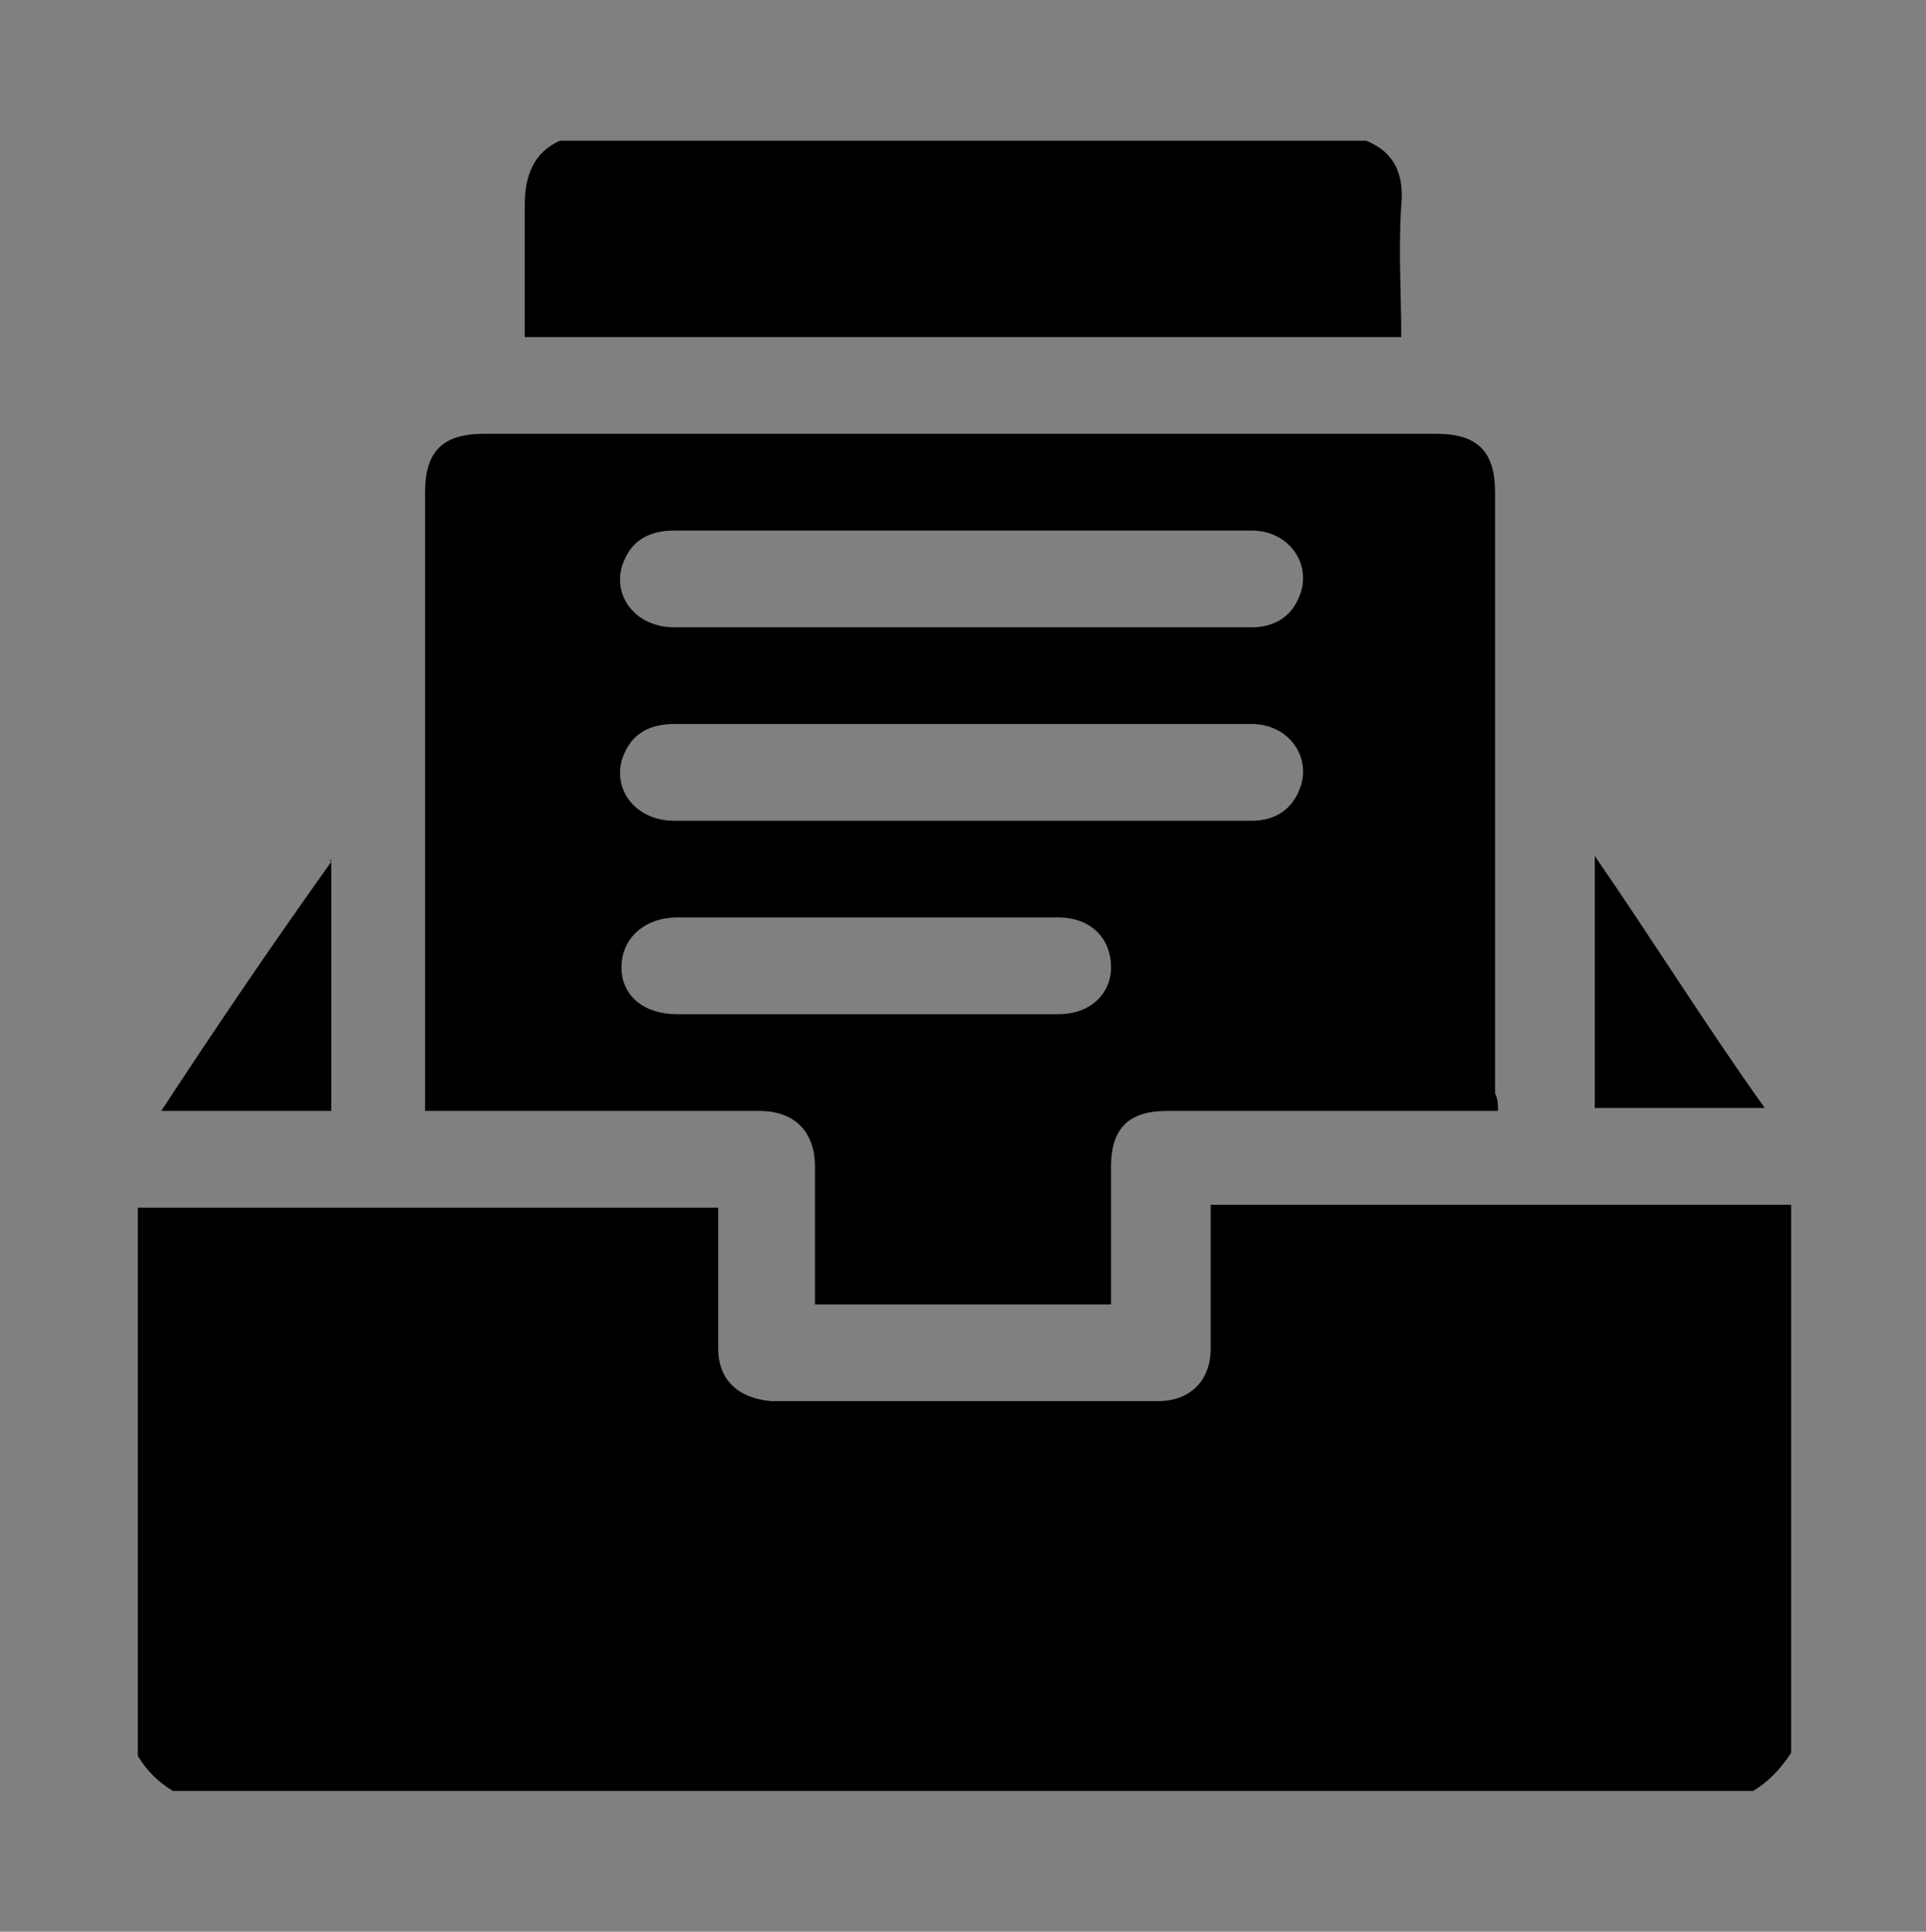 <?xml version="1.0" encoding="utf-8"?>
<!-- Generator: Adobe Illustrator 27.0.0, SVG Export Plug-In . SVG Version: 6.00 Build 0)  -->
<svg version="1.1" id="Layer_1" xmlns="http://www.w3.org/2000/svg" xmlns:xlink="http://www.w3.org/1999/xlink" x="0px" y="0px"
	 viewBox="0 0 65.7 65.9" style="enable-background:new 0 0 65.7 65.9;" xml:space="preserve">
<rect x="0" y="0" width="65.7" height="65.9" fill="#808080" stroke="none"/>
<style type="text/css">
	.st0{fill:#051A34;}
	.st1{fill:#FFFFFF;}
</style>
<g id="XMLID_11_">
	<g id="XMLID_104_">
		<path id="XMLID_109_" class="st0" d="M-1581.4,1086.5c1.2-0.2,2.3-0.4,3.4-0.7c0.2-0.1,0.5-0.4,0.6-0.7c1.3-3.6,3.7-5.9,7.5-6.8
			c0.8-0.2,1.6-0.2,2.4-0.2c9.5,0,18.9,0,28.4,0c4.7,0,8.4,2.7,9.8,7.1c0.1,0.4,0.4,0.6,0.8,0.7c1.3,0.2,2.6,0.5,3.8,0.8
			c2.8,0.7,4.8,3,4.8,5.9c0.1,3,0.1,6,0,9c-0.1,2.9-2.1,5.3-5,6c-1.2,0.3-2.4,0.5-3.6,0.7c-0.5,0.1-0.8,0.3-0.9,0.8
			c-1.4,4.4-5,7-9.6,7c-9.6,0-19.1,0-28.7,0c-4.6,0-8.3-2.7-9.7-7.1c-0.2-0.5-0.4-0.7-0.9-0.7c-1.1-0.2-2.3-0.4-3.4-0.7
			c-3.3-0.7-5.2-3.1-5.2-6.5c0-9.3,0-18.7,0-28c0-0.6-0.1-1-0.8-1.3c-3.7-1.7-5.5-5.8-4.4-9.6c1.2-4,4.9-6.3,9.1-5.7
			c3.8,0.5,6.8,3.9,6.8,7.9c0,3.5-1.7,6-4.8,7.5c-0.4,0.2-0.7,0.3-0.7,0.8c0,4.4,0,8.9,0,13.3
			C-1581.4,1086.1-1581.4,1086.3-1581.4,1086.5z M-1562.4,1102.5c3,0,5.5-2.4,5.5-5.4s-2.5-5.4-5.4-5.4c-3,0-5.4,2.4-5.4,5.4
			C-1567.9,1100-1565.5,1102.5-1562.4,1102.5z M-1538.9,1097c0-3-2.4-5.4-5.4-5.4s-5.5,2.5-5.5,5.5s2.4,5.4,5.4,5.4
			C-1541.3,1102.5-1538.9,1100.1-1538.9,1097z"/>
		<path id="XMLID_105_" class="st0" d="M-1549.1,1070.2c-0.7,0-1.3,0-2,0c-2.9,0-5-2.1-5-5c0-4.6,0-9.3,0-13.9
			c0-2.8,2.1-4.9,4.8-4.9c7.5,0,15,0,22.6,0c2.8,0,4.8,2.1,4.9,4.8c0,4.7,0,9.4,0,14.1c0,2.8-2.2,4.8-4.9,4.9c-2,0-4,0-6,0
			c-0.4,0-0.8,0.1-1.1,0.2c-3.3,1.2-6.6,2.5-9.9,3.7c-2,0.7-3.3-0.2-3.3-2.3C-1549.1,1071.3-1549.1,1070.8-1549.1,1070.2z
			 M-1541.3,1063.9c1.8,0,3.6,0,5.4,0c1.4,0,2.3-0.9,2.3-2.1s-1-2.1-2.3-2.1c-3.6,0-7.2,0-10.8,0c-1.4,0-2.4,0.9-2.4,2.1
			s1,2.1,2.3,2.1C-1544.9,1063.9-1543.1,1063.9-1541.3,1063.9z M-1544.1,1052.6c-0.9,0-1.8,0-2.8,0c-1.2,0-2.1,0.9-2.2,2
			c-0.1,1.1,0.8,2.1,2,2.2c1.9,0.1,3.9,0.1,5.8,0c1.2,0,2.1-1,2-2.2c0-1.1-0.9-2-2.1-2C-1542.3,1052.6-1543.2,1052.6-1544.1,1052.6z
			"/>
	</g>
</g>
<g id="XMLID_12_">
	<g id="XMLID_2_">
		<path id="XMLID_101_" class="st0" d="M-1565.5,1145c7.4,0.8,14.2,2.9,20.1,7.1c7.6,5.4,13.7,12.3,18.5,20.3
			c0.5,0.9,0.4,1.4-0.3,2.1c-2.1,2.2-4.2,4.4-6.2,6.6c-0.8,0.9-1.4,0.9-2.3,0.4c-5.7-2.8-10.6-6.6-15.4-10.7
			c-7.7-6.5-12.2-14.8-14.2-24.6C-1565.4,1146-1565.5,1145.6-1565.5,1145z M-1557,1153.1c-1.9,2.1-1.8,5.5,0.3,7.4s5.5,1.7,7.4-0.4
			c1.9-2.1,1.7-5.4-0.3-7.3C-1551.7,1150.9-1555.1,1151-1557,1153.1z"/>
		<path id="XMLID_100_" class="st0" d="M-1540.3,1187.8c-4.6-3.2-8.3-6.7-9.4-12.5c2.3,1.6,4.3,3.1,6.4,4.6c1.3,0.9,2.6,1.6,3.9,2.4
			c0.3,0.2,0.6,0.7,0.6,0.9C-1539.3,1184.7-1539.8,1186.1-1540.3,1187.8z"/>
		<path id="XMLID_99_" class="st0" d="M-1526,1169.2c-2.8-3.5-5.4-6.9-8.1-10.2c3.7-0.5,10.1,4.2,12.6,8.3
			C-1523,1168-1524.5,1168.6-1526,1169.2z"/>
		<path id="XMLID_92_" class="st0" d="M-1522.3,1178.4c-2.4,2.5-4.7,5-7.1,7.6c-0.6-0.9-1.3-1.8-1.9-2.8c-0.1-0.3,0-0.8,0.2-1.1
			c1.6-1.8,3.2-3.5,4.8-5.2c0.2-0.2,0.9-0.3,1.2-0.2C-1524.1,1177.2-1523.2,1177.8-1522.3,1178.4z"/>
		<path id="XMLID_91_" class="st0" d="M-1518.2,1187.9c0.5,0.5,1.2,1,1.6,1.5c0.2,0.3,0.3,1.1,0,1.4c-0.2,0.2-1.1,0.3-1.3,0.1
			c-1.2-1-2.3-2-3.4-3.1c-0.3-0.3-0.1-1-0.1-1.5c0.5,0,1.1-0.2,1.4,0.1C-1519.3,1186.7-1518.8,1187.3-1518.2,1187.9z"/>
		<path id="XMLID_90_" class="st0" d="M-1523.5,1188.7c0.5,0.5,1.2,0.9,1.6,1.5c0.2,0.3,0.2,1.1,0,1.3s-1,0.3-1.3,0.1
			c-1.2-1-2.3-2-3.3-3.1c-0.3-0.3,0-1-0.1-1.5c0.5,0,1-0.2,1.4,0C-1524.6,1187.5-1524.1,1188.1-1523.5,1188.7L-1523.5,1188.7z"/>
		<path id="XMLID_89_" class="st0" d="M-1517.8,1182.5c0.5,0.5,1.1,0.9,1.5,1.5c0.2,0.4,0.1,1,0.1,1.5c-0.5,0-1.2,0.2-1.5-0.1
			c-1.1-0.9-2.2-1.9-3.1-2.9c-0.3-0.3-0.1-1-0.2-1.5c0.5,0,1.2-0.2,1.6,0C-1518.8,1181.4-1518.3,1182-1517.8,1182.5z"/>
		<path id="XMLID_85_" class="st0" d="M-1551.1,1158.6c-1.1,1.2-2.9,1.2-4.1,0.1c-1.1-1.1-1.2-2.8-0.1-4c1.1-1.2,2.9-1.3,4.1-0.2
			S-1550,1157.4-1551.1,1158.6z"/>
	</g>
	<path id="XMLID_1_" class="st0" d="M-1580,1196.5c1.2-0.2,2.3-0.4,3.4-0.7c0.2-0.1,0.5-0.4,0.6-0.7c1.3-3.6,3.7-5.9,7.5-6.8
		c0.8-0.2,1.6-0.2,2.4-0.2c9.5,0,18.9,0,28.4,0c4.7,0,8.4,2.7,9.8,7.1c0.1,0.4,0.4,0.6,0.8,0.7c1.3,0.2,2.6,0.5,3.8,0.8
		c2.8,0.7,4.8,3,4.8,5.9c0.1,3,0.1,6,0,9c-0.1,2.9-2.1,5.3-5,6c-1.2,0.3-2.4,0.5-3.6,0.7c-0.5,0.1-0.8,0.3-0.9,0.8
		c-1.4,4.4-5,7-9.6,7c-9.6,0-19.1,0-28.7,0c-4.6,0-8.3-2.7-9.7-7.1c-0.2-0.5-0.4-0.7-0.9-0.7c-1.1-0.2-2.3-0.4-3.4-0.7
		c-3.3-0.7-5.2-3.1-5.2-6.5c0-9.3,0-18.7,0-28c0-0.6-0.1-1-0.8-1.3c-3.7-1.7-5.5-5.8-4.4-9.6c1.2-4,4.9-6.3,9.1-5.7
		c3.8,0.5,6.8,3.9,6.8,7.9c0,3.5-1.7,6-4.8,7.5c-0.4,0.2-0.7,0.3-0.7,0.8c0,4.4,0,8.9,0,13.3
		C-1580.1,1196.1-1580,1196.3-1580,1196.5z M-1561.1,1212.5c3,0,5.5-2.4,5.5-5.4s-2.5-5.4-5.4-5.4c-3,0-5.4,2.4-5.4,5.4
		C-1566.5,1210-1564.1,1212.5-1561.1,1212.5z M-1537.5,1207c0-3-2.4-5.4-5.4-5.4s-5.5,2.5-5.5,5.5s2.4,5.4,5.4,5.4
		C-1539.9,1212.5-1537.5,1210.1-1537.5,1207z"/>
</g>
<g id="XMLID_13_">
	<g id="XMLID_6_">
		<path id="XMLID_41_" class="st0" d="M-1541,1257.7c3.1,0,6.2,0,9.2,0c1.8,0,3.3,1.1,3.8,2.7c0.1,0.4,0.2,0.9,0.2,1.3
			c0,3.8,0,7.5,0,11.3c0,2.4-1.7,4.1-4.1,4.1c-3.1,0-6.3,0-9.4,0c-0.4,0-0.6,0.1-0.8,0.4c-0.9,1.1-1.8,2.3-2.6,3.4
			c-0.6,0.7-1.3,0.7-1.9,0c-0.9-1.2-1.8-2.4-2.8-3.5c-0.1-0.2-0.3-0.3-0.5-0.2c-0.9,0-1.8-0.1-2.6-0.6c-1.2-0.7-1.9-1.8-1.9-3.2
			c0-3.9,0-7.9,0-11.8c0-2.1,1.8-3.8,4-3.8C-1547.2,1257.7-1544.1,1257.7-1541,1257.7z M-1541,1269.3c-0.6,0-1.1,0-1.7,0
			c-1.8,0-3.6,0-5.4,0c-0.6,0-1,0.3-1.1,0.8c-0.2,0.7,0.3,1.4,1.1,1.4c2.7,0,5.4,0,8.1,0c2.1,0,4.1,0,6.2,0c0.6,0,1-0.3,1.1-0.8
			c0.2-0.7-0.3-1.4-1.1-1.4C-1536.3,1269.3-1538.7,1269.3-1541,1269.3z M-1544.6,1263.5L-1544.6,1263.5c-1.2,0-2.3,0-3.5,0
			c-0.7,0-1.2,0.4-1.2,1.1c0,0.6,0.5,1.1,1.2,1.1c2.3,0,4.6,0,6.9,0c0.2,0,0.5,0,0.6-0.1c0.4-0.2,0.6-0.7,0.5-1.2s-0.5-0.8-1-0.8
			C-1542.2,1263.5-1543.4,1263.5-1544.6,1263.5z"/>
		<path id="XMLID_40_" class="st0" d="M-1526.3,1263.7c1.6,0.5,2.8,1.9,2.9,3.6c0,3.1,0,6.2,0,9.3c0,0.8,0,1.6,0,2.3
			c0,2.3-1.7,4-4,4c-0.7,0-1.1,0.2-1.4,0.7c-0.7,1-1.6,2-2.3,3c-0.6,0.8-1.3,0.8-2,0c-0.9-1.2-1.8-2.3-2.7-3.5
			c-0.2-0.2-0.3-0.3-0.6-0.3c-2.8,0-5.5,0-8.3,0c-0.1,0-0.3,0-0.4,0c1-0.2,1.5-1,2.1-1.7c0.6-0.8,1.2-1.5,1.8-2.3
			c0.1-0.2,0.3-0.3,0.5-0.3c3,0,5.9,0,8.9,0c2.4,0,4.1-1.1,5.1-3.3c0.3-0.7,0.4-1.5,0.4-2.3c0-3,0-6,0-8.9
			C-1526.3,1264-1526.3,1263.8-1526.3,1263.7z"/>
	</g>
	<path id="XMLID_7_" class="st0" d="M-1581.4,1297.7c1.2-0.2,2.3-0.4,3.4-0.7c0.2-0.1,0.5-0.4,0.6-0.7c1.3-3.6,3.7-5.9,7.5-6.8
		c0.8-0.2,1.6-0.2,2.4-0.2c9.5,0,18.9,0,28.4,0c4.7,0,8.4,2.7,9.8,7.1c0.1,0.4,0.4,0.6,0.8,0.7c1.3,0.2,2.6,0.5,3.8,0.8
		c2.8,0.7,4.8,3,4.8,5.9c0.1,3,0.1,6,0,9c-0.1,2.9-2.1,5.3-5,6c-1.2,0.3-2.4,0.5-3.6,0.7c-0.5,0.1-0.8,0.3-0.9,0.8
		c-1.4,4.4-5,7-9.6,7c-9.6,0-19.1,0-28.7,0c-4.6,0-8.3-2.7-9.7-7.1c-0.2-0.5-0.4-0.7-0.9-0.7c-1.1-0.2-2.3-0.4-3.4-0.7
		c-3.3-0.7-5.2-3.1-5.2-6.5c0-9.3,0-18.7,0-28c0-0.6-0.1-1-0.8-1.3c-3.7-1.7-5.5-5.8-4.4-9.6c1.2-4,4.9-6.3,9.1-5.7
		c3.8,0.5,6.8,3.9,6.8,7.9c0,3.5-1.7,6-4.8,7.5c-0.4,0.2-0.7,0.3-0.7,0.8c0,4.4,0,8.9,0,13.3
		C-1581.4,1297.4-1581.4,1297.5-1581.4,1297.7z M-1562.4,1313.7c3,0,5.5-2.4,5.5-5.4s-2.5-5.4-5.4-5.4c-3,0-5.4,2.4-5.4,5.4
		C-1567.9,1311.3-1565.5,1313.7-1562.4,1313.7z M-1538.9,1308.3c0-3-2.4-5.4-5.4-5.4s-5.5,2.5-5.5,5.5s2.4,5.4,5.4,5.4
		C-1541.3,1313.7-1538.9,1311.3-1538.9,1308.3z"/>
</g>
<g id="XMLID_17_">
	<path id="XMLID_39_" class="st1" d="M-1554.3,1401.7c6.2,0,12.3,0,18.5,0c1.5,0,2-0.5,2-2c0-8.5,0-17,0-25.4c0-1.1-0.2-1.3-1.3-1.3
		c-3.4,0-6.9,0-10.3,0c-1.1,0-1.9-0.6-2.5-1.4c-0.4-0.5-0.4-1.2-0.1-1.8c0.4-0.6,0.9-0.9,1.6-0.9c3.9,0,7.9,0,11.8,0
		c0.2,0,0.4,0,0.6,0.1c2.6,0.5,4.2,2.4,4.2,5c0,7.1,0,14.2,0,21.3c0,2.4,0,4.8,0,7.1c0,0.7,0.1,1.3,0.4,1.8c0.7,1.4,1.5,2.9,2.2,4.4
		c1.4,2.8-0.2,5.5-3.3,5.5c-5.9,0-11.8,0-17.7,0c-0.6,0-1.1-0.2-1.4-0.7c-0.6-0.9-1.4-1.3-2.5-1.3c-1.6,0-3.2,0-4.8,0
		c-1.1,0-2,0.4-2.6,1.4c-0.3,0.5-0.8,0.7-1.3,0.7c-6,0-11.9,0-17.9,0c-2.8,0-4.5-2.7-3.3-5.2c0.7-1.5,1.5-3,2.3-4.5
		c0.3-0.6,0.5-1.3,0.5-2c0-9.4,0-18.7,0-28.1c0-3.3,2-5.4,5.4-5.4c3.7,0,7.3,0,11,0c1.1,0,1.7,0.4,2,1.2s0,1.5-0.8,2.2
		c-0.6,0.5-1.2,0.8-2,0.8c-3.4,0-6.9,0-10.3,0c-1,0-1.2,0.3-1.2,1.2c0,8.5,0,17.1,0,25.6c0,1.4,0.6,1.9,2,1.9
		C-1566.7,1401.7-1560.5,1401.7-1554.3,1401.7z"/>
	<path id="XMLID_38_" class="st1" d="M-1554.4,1397.6c-4.5,0-9,0-13.5,0c-0.8,0-1-0.3-0.7-1.1c0.3-0.6,0.7-0.9,1.3-1
		c0.4,0,0.5-0.2,0.6-0.6c0-1,0.5-1.5,1.5-1.5c0.4,0,0.5-0.1,0.6-0.5c0.3-2.2,0.5-4.4,0.8-6.6c0.1-0.8,0.5-1.2,1.2-1.2
		c0.6,0,1,0.4,1.1,1.2c0.2,1.7,0.4,3.4,0.7,5.2c0.2,1.4,0.7,1.9,2.1,1.9c0.3,0,0.7,0,1,0c0.7-0.1,1.2-0.6,1.4-1.4
		c0.3-1.9,0.5-3.7,0.7-5.6c0.1-0.8,0.5-1.2,1.2-1.2s1.1,0.4,1.2,1.2c0.2,1.7,0.4,3.4,0.7,5.2c0.2,1.4,0.7,1.9,2.1,1.9
		c0.3,0,0.7,0,1,0c0.7-0.1,1.3-0.6,1.4-1.4c0.3-1.9,0.5-3.7,0.7-5.6c0.1-0.8,0.5-1.2,1.2-1.2s1.1,0.4,1.2,1.2
		c0.3,2.1,0.5,4.2,0.8,6.2c0.1,0.5,0.1,0.9,0.8,0.8c0.7-0.1,1.3,0.5,1.3,1.3c0,0.5,0.1,0.7,0.7,0.8c0.7,0.1,1.1,0.5,1.3,1.2
		c0.2,0.6,0,0.8-0.6,0.8c-3.4,0-6.7,0-10.1,0C-1551.9,1397.6-1553.1,1397.6-1554.4,1397.6z"/>
	<path id="XMLID_37_" class="st1" d="M-1554.4,1383.3c-3.5,0-6.9,0-10.4,0c-0.1,0-0.3,0-0.4,0c-0.5,0-0.9-0.2-1.1-0.7
		c-0.2-0.5,0-0.9,0.4-1.2c1.9-1.6,3.9-3.2,5.8-4.9c1-0.8,1.9-1.6,2.9-2.4c1.8-1.5,4-1.5,5.8,0c2.8,2.4,5.7,4.8,8.5,7.1
		c0.4,0.4,0.8,0.7,0.6,1.4s-0.8,0.7-1.4,0.7C-1547.3,1383.3-1550.8,1383.3-1554.4,1383.3z"/>
</g>
<g id="XMLID_15_">
	<path id="XMLID_65_" class="st1" d="M-1554.8,1467c5,0,10.1,0,15.1,0c2.6,0,4.2-1.6,4.2-4.2c0-2.5,0-5,0-7.6c0-0.6,0.2-1,0.7-1.3
		s0.9-0.6,1.4-0.9c0.4-0.3,0.8-0.4,1.2-0.1c0.4,0.2,0.6,0.6,0.6,1.1c0,4.5,0,8.9,0,13.4c0,0.8,0.2,1.5,0.5,2.3
		c0.7,1.3,1.3,2.6,2,3.9c1.3,2.5-0.3,5.1-3.1,5.1c-5.6,0-11.1,0-16.7,0c-0.6,0-1-0.2-1.3-0.7c-0.5-0.9-1.3-1.3-2.3-1.3
		c-1.5,0-2.9,0-4.4,0c-1.1,0-1.9,0.4-2.5,1.3c-0.3,0.5-0.7,0.7-1.3,0.7c-5.6,0-11.2,0-16.8,0c-2.7,0-4.2-2.5-3.1-4.9
		c0.7-1.5,1.4-2.9,2.2-4.3c0.3-0.6,0.4-1.2,0.4-1.8c0-7.6,0-15.1,0-22.7c0-3.1,2-5,5-5c5.4,0,10.9,0,16.3,0c0.7,0,1.4,0.1,1.7,0.8
		c0.3,0.8,0.4,1.6-0.1,2.3c-0.3,0.6-0.9,0.7-1.6,0.7c-5.4,0-10.9,0-16.3,0c-1.1,0-1.3,0.2-1.3,1.3c0,5.9,0,11.8,0,17.7
		c0,2.7,1.6,4.2,4.3,4.2C-1564.9,1467-1559.8,1467-1554.8,1467z"/>
	<path id="XMLID_62_" class="st1" d="M-1527.7,1435.5c0,1.9,0,3.7,0,5.6c0,2.3-1,4.1-2.9,5.4c-2.1,1.4-4.2,2.8-6.3,4.2
		c-1.6,1.1-3.2,1-4.8,0c-2.1-1.4-4.2-2.8-6.2-4.2c-2-1.3-3-3.2-3-5.5c0-3.8,0-7.6,0-11.4c0-0.9,0.4-1.3,1.2-1.5
		c3.2-0.4,6.1-1.5,8.9-3.2c1.1-0.7,2-0.7,3,0c2.8,1.6,5.7,2.7,8.9,3.2c0.8,0.1,1.2,0.5,1.2,1.4
		C-1527.7,1431.5-1527.7,1433.5-1527.7,1435.5z M-1543.9,1438.3c0,0.6,0.2,1.1,0.7,1.5c0.6,0.5,1.2,1,1.8,1.4c1,0.8,2,0.8,2.9-0.2
		c1.5-1.4,2.9-2.9,4.4-4.4c0.9-0.9,0.9-2.1,0.1-2.9c-0.8-0.8-2-0.7-2.9,0.1s-1.7,1.7-2.6,2.6c-0.7,0.7-0.7,0.7-1.5,0.2
		c-0.7-0.4-1.3-0.4-2-0.1C-1543.6,1437-1543.9,1437.5-1543.9,1438.3z"/>
	<path id="XMLID_61_" class="st1" d="M-1555.7,1459.2c0.6,0,1.1,0,1.7,0s0.8-0.2,0.8-0.9s-0.2-1-0.8-1c-0.9,0-1.8,0.1-2.7-0.1
		c-2.1-0.5-3.5-2.2-3.5-4.3c-0.1-1.7,0.4-3.2,1.8-4.3c0.2-0.2,0.4-0.3,0.7-0.4c0.7-0.3,1.3-0.6,1.9-1.1c0.7-0.7,1.9-0.5,2.5,0.2
		c0.3,0.4,0.6,0.4,1,0.4c1.1,0,1.9,0.5,2.1,1.4c0.3,1.2-0.5,2.4-1.9,2.5c-1.1,0-2.2,0-3.3,0c-0.7,0-0.9,0.2-0.9,0.9
		c0,0.8,0.2,1,0.9,1c0.9,0,1.7-0.1,2.6,0.1c2,0.5,3.4,2.2,3.5,4.3c0.1,1.8-0.3,3.3-1.8,4.4c-0.2,0.1-0.4,0.3-0.6,0.4
		c-0.7,0.3-1.3,0.6-1.9,1.1c-0.7,0.7-1.9,0.5-2.5-0.2c-0.3-0.4-0.6-0.4-1-0.4c-1.1,0-1.9-0.5-2.1-1.4c-0.3-1.2,0.5-2.4,1.8-2.5
		C-1556.9,1459.2-1556.3,1459.2-1555.7,1459.2L-1555.7,1459.2z"/>
</g>
<g id="XMLID_16_">
	<path id="XMLID_31_" class="st1" d="M-1563.4,1508.9c1.7,0,3.3,0,4.9,0c0.6,0,0.9-0.2,1.1-0.7c0.1-0.3,0.3-0.6,0.4-1
		c0.1,0.3,0.1,0.5,0.2,0.7c0.3,1.1,0.6,2.2,0.8,3.3c0.1,0.5,0.4,0.7,0.8,0.7c0.4,0,0.7-0.2,0.8-0.7c0.3-0.9,0.5-1.9,0.8-2.9
		c0.3,0.6,0.8,0.5,1.2,0.5c0.8,0,1.7,0,2.5,0c0.5,0,0.9-0.3,0.9-0.8s-0.4-0.8-0.9-0.8c-0.8,0-1.5,0-2.3,0c-0.2,0-0.2-0.1-0.3-0.2
		c-0.2-0.5-0.3-1-0.5-1.5c-0.1-0.4-0.4-0.7-0.8-0.6c-0.4,0-0.6,0.2-0.8,0.7c-0.2,0.8-0.4,1.5-0.7,2.3c0,0.1,0,0.1-0.1,0.2
		c-0.2-0.9-0.4-1.7-0.7-2.6c-0.1-0.3-0.1-0.5-0.2-0.8c-0.1-0.3-0.4-0.6-0.7-0.6s-0.6,0.1-0.8,0.4c-0.4,0.8-0.8,1.6-1.2,2.5
		c-0.1,0.1-0.2,0.2-0.3,0.2c-1.8,0-3.6,0-5.5,0c-0.2,0-0.2,0-0.3-0.2c-1.6-3.4,0.4-7.4,4-8.2c2.1-0.4,4,0.1,5.5,1.6
		c0.2,0.2,0.5,0.5,0.8,0.8c0.1-0.1,0.2-0.3,0.3-0.4c0.6-0.6,1.2-1.1,1.9-1.5c2.2-1.1,4.8-0.7,6.7,0.9c2.3,2,2.7,5.9,0.3,8.3
		c-2.9,2.9-5.7,5.7-8.6,8.6c-0.4,0.4-0.8,0.4-1.2,0c-2.8-2.7-5.5-5.5-8.3-8.2C-1563.3,1509-1563.3,1509-1563.4,1508.9z"/>
	<path id="XMLID_14_" class="st1" d="M-1554.3,1522.5c6.2,0,12.4,0,18.6,0c1.5,0,2-0.5,2-2c0-8.5,0-17,0-25.6c0-1.1-0.2-1.3-1.4-1.3
		c-3.4,0-6.9,0-10.3,0c-1.1,0-1.9-0.6-2.5-1.4c-0.4-0.5-0.4-1.2-0.1-1.8c0.4-0.6,0.9-0.9,1.7-0.9c4,0,7.9,0,11.9,0
		c0.2,0,0.4,0,0.6,0.1c2.6,0.5,4.2,2.4,4.2,5.1c0,7.1,0,14.3,0,21.4c0,2.4,0,4.8,0,7.2c0,0.7,0.1,1.3,0.4,1.9
		c0.7,1.5,1.5,2.9,2.2,4.4c1.4,2.8-0.2,5.5-3.4,5.5c-5.9,0-11.8,0-17.7,0c-0.6,0-1.1-0.2-1.4-0.7c-0.6-0.9-1.4-1.3-2.5-1.3
		c-1.6,0-3.2,0-4.8,0c-1.1,0-2,0.4-2.6,1.4c-0.3,0.5-0.8,0.7-1.4,0.7c-6,0-12,0-17.9,0c-2.8,0-4.5-2.7-3.3-5.2
		c0.7-1.5,1.5-3,2.3-4.5c0.3-0.6,0.5-1.3,0.5-2c0-9.4,0-18.8,0-28.2c0-3.4,2.1-5.4,5.4-5.4c3.7,0,7.4,0,11,0c1.1,0,1.7,0.4,2,1.2
		s0,1.5-0.8,2.2c-0.6,0.5-1.2,0.8-2,0.8c-3.4,0-6.9,0-10.3,0c-1,0-1.2,0.3-1.2,1.2c0,8.6,0,17.2,0,25.7c0,1.4,0.6,1.9,2,1.9
		C-1566.8,1522.5-1560.5,1522.5-1554.3,1522.5z"/>
</g>
<g id="XMLID_20_">
	<path id="XMLID_77_" class="st1" d="M-1554.3,1581c6,0,12,0,18,0c1.4,0,2-0.5,2-2c0-8.3,0-16.6,0-24.9c0-1-0.2-1.2-1.3-1.2
		c-1.4,0-2.7,0-4.1,0c-1.2,0-2.3-0.4-3.3-1.1c-0.7-0.5-1.3-1-1.9-1.5c-0.3-0.2-0.5-0.5-0.3-0.9c0.1-0.4,0.4-0.5,0.8-0.5
		c3.2,0,6.4-0.1,9.6,0c2.5,0.1,4.5,2.3,4.5,4.9c0,7.4,0,14.9,0,22.3c0,1.8,0,3.6,0,5.4c0,0.7,0.1,1.3,0.4,1.9
		c0.7,1.4,1.4,2.9,2.2,4.3c1.3,2.6-0.3,5.3-3.2,5.3c-5.8,0-11.5,0-17.3,0c-0.6,0-1.1-0.2-1.4-0.8c-0.5-0.9-1.4-1.3-2.4-1.3
		c-1.5,0-3.1,0-4.6,0c-1.1,0-1.9,0.4-2.5,1.3c-0.3,0.5-0.7,0.7-1.3,0.7c-5.8,0-11.6,0-17.4,0c-1.9,0-3.3-1.2-3.6-3.1
		c-0.1-0.8,0.1-1.4,0.4-2.1c0.7-1.4,1.4-2.9,2.2-4.3c0.3-0.6,0.5-1.3,0.5-2c0-9.2,0-18.4,0-27.6c0-2.6,1.6-4.5,4.1-5
		c0.3-0.1,0.6-0.1,0.9-0.1c2.9,0,5.8,0,8.8,0c0.4,0,0.9,0,1,0.5c0.2,0.5-0.1,0.8-0.5,1.1c-0.5,0.4-1,0.8-1.5,1.2
		c-1.1,0.8-2.3,1.3-3.6,1.3c-1.4,0-2.8,0-4.2,0c-0.8,0-1.1,0.3-1.1,1.1c0,8.4,0,16.8,0,25.2c0,1.2,0.6,1.7,1.8,1.7
		C-1566.5,1581-1560.4,1581-1554.3,1581z"/>
	<path id="XMLID_74_" class="st1" d="M-1550.4,1577c-2.1,0-4.2,0-6.3,0c-1.1,0-1.6-0.5-1.6-1.6c0-1.4,0-2.8,0-4.2
		c0-1.3-0.8-2.2-2-2.2s-2,0.9-2,2.2c0,1.4,0,2.8,0,4.3c0,1-0.5,1.5-1.5,1.5c-0.2,0-0.5,0-0.7,0c-1.2,0-1.8-0.6-1.8-1.8
		c0-3.2,0-6.4,0-9.6c0-0.4,0.1-0.6,0.5-0.6c1-0.1,1.9-0.5,2.6-1.3c0.7-0.8,1.3-0.8,2,0c1.7,1.8,4.2,1.8,6,0c0.7-0.7,1.3-0.7,2,0
		c1.8,1.8,4.3,1.8,6.1,0c0.7-0.7,1.3-0.7,2,0c0.7,0.8,1.6,1.2,2.6,1.3c0.3,0,0.4,0.1,0.4,0.4c0,3.3,0,6.7,0,10
		c0,0.9-0.7,1.6-1.7,1.6C-1546.1,1577-1548.3,1577-1550.4,1577z M-1550.4,1573L-1550.4,1573c0.6,0,1.2,0,1.8,0c1.3,0,2.2-0.8,2.2-2
		c0-1.1-0.9-2-2.2-2c-1.2,0-2.5,0-3.7,0s-2.1,0.8-2.1,2c0,1.1,0.9,2,2.1,2C-1551.6,1573-1551,1573-1550.4,1573z"/>
	<path id="XMLID_73_" class="st1" d="M-1568.4,1560.5c-0.1-1.7,0.6-2.9,2.2-3.6c1.1-0.5,2.2-1.1,3.2-1.6c0.4-0.2,0.6-0.4,0.6-0.9
		c0.1-0.9,0.7-1.4,1.6-1.4c4.3,0,8.5,0,12.8,0c0.9,0,1.5,0.6,1.6,1.4c0,0.5,0.3,0.7,0.6,0.9c1.2,0.6,2.3,1.2,3.5,1.8
		c1.3,0.7,2,1.7,1.9,3.2c0,0.2,0,0.4,0,0.6c0,1.3-0.7,2.2-1.9,2.2s-2.1-0.9-2.2-2.1s-0.9-2-2.1-2c-1.1,0-1.9,0.9-1.9,2.1
		c0,0.9-0.4,1.5-1.2,1.8c-0.7,0.3-1.4,0.2-2-0.2c-0.5-0.4-0.8-0.9-0.8-1.6c-0.1-1.4-0.8-2.2-2-2.2c-1.1,0-1.9,0.8-2,2.2
		c-0.1,1.1-0.9,2-2,2s-1.9-0.9-2-2c-0.1-1.3-0.8-2.1-2-2.1c-1.1,0-1.9,0.9-2,2.1c-0.1,1.1-0.8,1.9-1.9,2c-1,0.1-1.9-0.4-2.1-1.4
		C-1568.4,1561.3-1568.4,1560.9-1568.4,1560.5z"/>
</g>
<g id="XMLID_21_">
	<g id="XMLID_19_">
		<path id="XMLID_93_" class="st1" d="M-1543.3,1625.8c0,2.8,0,5.6,0,8.5c0,1.2-0.5,1.7-1.7,1.7c-1.4,0-2.7,0-4.1,0
			c-1,0-1.6-0.6-1.6-1.6c0-5.7,0-11.5,0-17.2c0-1.9,1.5-3.3,3.3-3.3c0.6,0,1.2,0,1.7,0.2c1.4,0.5,2.3,1.7,2.3,3.2
			C-1543.3,1620.1-1543.3,1622.9-1543.3,1625.8z"/>
		<path id="XMLID_88_" class="st1" d="M-1554.4,1629.5c0,1.6,0,3.2,0,4.8c0,1.1-0.5,1.6-1.7,1.7c-1.4,0-2.7,0-4.1,0
			c-1.1,0-1.6-0.6-1.6-1.6c0-3.2,0-6.4,0-9.6c0-2,1.4-3.5,3.5-3.5c1.9,0,3.2,0.7,3.7,2.2c0.1,0.4,0.2,0.9,0.2,1.3c0,0.8,0,1.6,0,2.4
			C-1554.4,1627.9-1554.4,1628.7-1554.4,1629.5z"/>
		<path id="XMLID_87_" class="st1" d="M-1569.2,1636c-0.7,0-1.4,0-2.1,0c-0.9,0-1.5-0.6-1.5-1.5s0-1.7,0-2.6c0-1.8,1.5-3.2,3.3-3.3
			c1,0,2,0.1,2.9,0.8c0.8,0.7,1.2,1.5,1.2,2.5c0,0.8,0,1.7,0,2.5c0,1-0.6,1.5-1.5,1.6c-0.4,0-0.7,0-1.1,0
			C-1568.4,1636-1568.8,1636-1569.2,1636z"/>
	</g>
	<path id="XMLID_18_" class="st1" d="M-1556.9,1640c6.2,0,12.3,0,18.5,0c1.5,0,2-0.5,2-2c0-8.5,0-17,0-25.5c0-1-0.2-1.3-1.3-1.3
		c-1.4,0-2.8,0-4.2,0c-1.2,0-2.4-0.4-3.4-1.1c-0.7-0.5-1.3-1-2-1.6c-0.3-0.2-0.5-0.6-0.3-1c0.1-0.4,0.4-0.5,0.8-0.5
		c3.3,0,6.5-0.1,9.8,0c2.6,0.1,4.6,2.3,4.6,5c0,7.6,0,15.3,0,22.9c0,1.8,0,3.7,0,5.5c0,0.7,0.1,1.3,0.4,1.9c0.7,1.5,1.5,2.9,2.2,4.4
		c1.3,2.7-0.3,5.4-3.3,5.4c-5.9,0-11.8,0-17.7,0c-0.6,0-1.1-0.2-1.4-0.8c-0.6-0.9-1.4-1.3-2.4-1.3c-1.6,0-3.2,0-4.7,0
		c-1.1,0-2,0.4-2.6,1.4c-0.3,0.5-0.7,0.7-1.3,0.7c-5.9,0-11.9,0-17.8,0c-2,0-3.4-1.2-3.7-3.2c-0.1-0.8,0.1-1.5,0.5-2.2
		c0.7-1.5,1.5-2.9,2.2-4.4c0.3-0.6,0.5-1.3,0.5-2c0-9.4,0-18.9,0-28.3c0-2.7,1.7-4.6,4.2-5.1c0.3-0.1,0.6-0.1,1-0.1c3,0,6,0,9,0
		c0.4,0,0.9,0,1.1,0.5c0.2,0.5-0.1,0.8-0.5,1.1c-0.5,0.4-1,0.8-1.5,1.2c-1.1,0.9-2.3,1.3-3.7,1.3s-2.9,0-4.3,0
		c-0.8,0-1.1,0.3-1.1,1.1c0,8.6,0,17.2,0,25.9c0,1.2,0.6,1.8,1.8,1.8C-1569.4,1640-1563.2,1640-1556.9,1640z"/>
</g>
<g id="XMLID_70_">
	<path id="XMLID_160_" class="st1" d="M-1490.8,977c0-1.3,0-2.4,0-3.4c0-11.6,0-23.2,0-34.8c0-1.9-0.2-3.6-1.4-5.3
		c0.4,0,0.6-0.1,0.9-0.1c7.9,0,15.9,0,23.8,0c2.7,0,4.4,1.7,4.4,4.4c0,12.7,0,25.4,0,38.1c0,0.2,0,0.5-0.1,0.9
		c-0.6-0.5-1-0.9-1.5-1.3c-0.6-0.5-1.3-0.5-1.9,0c-0.6,0.6-1.3,1.1-1.9,1.7c-0.7,0.8-1.3,0.7-2,0c-0.6-0.6-1.2-1.1-1.8-1.6
		c-0.7-0.6-1.4-0.6-2,0s-1.3,1.2-1.9,1.8c-0.6,0.5-1.1,0.6-1.6,0c-0.6-0.6-1.2-1.1-1.8-1.7c-0.9-0.8-1.3-0.8-2.2,0
		c-0.7,0.6-1.3,1.2-1.9,1.8c-0.5,0.5-1,0.5-1.5,0c-0.6-0.6-1.2-1.1-1.9-1.7c-0.9-0.8-1.4-0.8-2.3,0
		C-1489.8,976.2-1490.2,976.5-1490.8,977z M-1468.9,959.4c0-0.2-0.1-0.3-0.1-0.4c0-0.8-0.4-1.4-1.3-1.4c-0.9,0-1.3,0.6-1.3,1.4
		c0,0.7-0.4,0.7-0.9,0.8c-1.5,0.5-2.5,2-2.3,3.5c0.2,1.7,1.4,2.9,3.1,3c0.6,0.1,1.3,0,1.9,0s1.1,0.1,1,0.9c0,0.7-0.5,0.9-1.1,0.9
		c-1,0-2,0-2.9,0c-0.7,0-1.2,0.5-1.2,1.2c0,0.8,0.4,1.2,1.2,1.3c0.3,0,0.7,0,1.1,0.1c0,0.2,0.1,0.4,0.1,0.5c0.1,0.8,0.4,1.4,1.3,1.4
		s1.2-0.5,1.3-1.3c0.1-0.3,0.5-0.7,0.8-0.9c1.4-0.6,2.3-2,2.1-3.5c-0.2-1.6-1.2-2.8-2.8-3.1c-0.6-0.1-1.3-0.1-1.9-0.1
		s-1.1-0.1-1.1-0.8s0.5-0.8,1.1-0.8c0.8,0,1.6,0.1,2.4-0.1c0.4-0.1,1-0.6,1.1-1s-0.4-0.9-0.7-1.3
		C-1468.1,959.5-1468.5,959.5-1468.9,959.4z M-1480.1,950.5c-2.1,0-4.1,0-6.2,0c-1.1,0-1.7,0.4-1.7,1.2s0.6,1.3,1.7,1.3
		c4.1,0,8.3,0,12.4,0c1.1,0,1.7-0.5,1.7-1.3s-0.6-1.3-1.7-1.3C-1476,950.5-1478.1,950.5-1480.1,950.5z M-1480.1,941.1
		c2.1,0,4.3,0,6.4,0c1,0,1.6-0.5,1.6-1.3c-0.1-0.9-0.7-1.3-1.6-1.3c-4.2,0-8.4,0-12.7,0c-1,0-1.6,0.5-1.6,1.3c0.1,1,0.7,1.3,1.6,1.3
		C-1484.3,941.1-1482.2,941.1-1480.1,941.1z M-1480.1,944.5c-2.1,0-4.2,0-6.3,0c-1.1,0-1.7,0.5-1.7,1.3c0.1,1,0.7,1.3,1.6,1.3
		c4.2,0,8.4,0,12.6,0c1,0,1.6-0.6,1.6-1.3c-0.1-1-0.7-1.3-1.6-1.2C-1475.9,944.6-1478,944.5-1480.1,944.5z M-1468,953L-1468,953
		c0.2,0,0.4,0,0.6,0c0.9,0,1.4-0.4,1.4-1.3c0-0.8-0.6-1.2-1.4-1.2c-0.5,0-1,0-1.5,0c-0.7,0.1-1.2,0.6-1.1,1.2c0.1,0.5,0.6,0.9,1,1.2
		C-1468.8,953.1-1468.3,953-1468,953z M-1468.1,941.1L-1468.1,941.1c0.3,0,0.6,0,0.8,0c0.8,0,1.3-0.4,1.3-1.2s-0.5-1.2-1.2-1.3
		c-0.6-0.1-1.2-0.2-1.7,0.1c-0.4,0.2-0.9,0.8-1,1.2c-0.1,0.7,0.4,1.2,1.1,1.2C-1468.6,941.1-1468.4,941.1-1468.1,941.1z
		 M-1468,944.6L-1468,944.6c-0.2,0-0.4,0-0.6,0c-0.8,0-1.4,0.4-1.4,1.2s0.5,1.3,1.3,1.3c0.6,0,1.3,0.1,1.7-0.1s0.9-0.8,0.9-1.3
		c0-0.4-0.6-0.8-1-1.1C-1467.3,944.5-1467.7,944.6-1468,944.6z"/>
	<path id="XMLID_159_" class="st1" d="M-1493.4,943.3c0,1.7,0,3.5,0,5.2c0,0.7-0.2,1.1-1,1c-1.8-0.1-3.6,0-5.3,0c-1.5,0-2-0.6-2-2
		c0-3.2,0-6.5,0-9.7c0-2.4,1.7-4.2,4-4.3c2.2-0.1,4.1,1.6,4.3,4c0.1,1,0,1.9,0,2.9S-1493.4,942.4-1493.4,943.3z"/>
</g>
<g id="XMLID_71_">
	<path id="XMLID_139_" class="st1" d="M-1419,961.2c0,2.9,0,5.8,0,8.7c0,2.3,0,4.7,0,7c0,0.9-0.3,1.4-1,1.5
		c-2.9,0.6-5.8,1.3-8.7,1.6s-5.9,0.2-8.9,0.2c-2.1,0-3-0.7-3.6-2.8c-1.1-4.1-2.3-8.2-3.3-12.3c-0.3-1.2-0.2-2.6,0.1-3.8
		c0.3-1.5,1.2-2.1,2.8-2.1c2,0,4,0,6,0c1.3,0,1.6-0.4,1.6-1.8c-0.1-2.2-0.1-4.4,0-6.5c0.1-0.9,0.6-1.8,1.1-2.6
		c0.3-0.6,0.9-1,1.7-0.7c0.7,0.2,0.9,0.8,0.9,1.5c0.4,6.4,3.5,10.1,10,12C-1419.9,960.9-1419.5,961-1419,961.2z"/>
	<path id="XMLID_138_" class="st1" d="M-1416.5,969.8c0-2.9,0-5.8,0-8.8c0-1.3,0.1-1.4,1.4-1.4c1.3,0,2.5,0,3.8,0
		c0.7,0,1.1,0.2,1.1,1c0,6.1,0,12.2,0,18.2c0,0.7-0.3,1-1,1c-1.4,0-2.9,0-4.3,0c-0.8,0-1.1-0.5-1.1-1.2
		C-1416.5,975.7-1416.5,972.8-1416.5,969.8z"/>
	<path id="XMLID_137_" class="st1" d="M-1421.1,944.9c-0.1,0.2-0.3,0.6-0.6,0.8c-0.9,0.6-1.8,1.1-2.7,1.7c-0.7,0.4-1.3,0.3-1.7-0.4
		s-0.1-1.2,0.5-1.6c0.9-0.6,1.8-1.1,2.7-1.6C-1422.1,943.3-1421.2,943.8-1421.1,944.9z"/>
	<path id="XMLID_136_" class="st1" d="M-1430.2,941.2c0,0.6,0,1.1,0,1.7c0,0.7-0.4,1.1-1.1,1.2c-0.7,0-1.2-0.4-1.2-1.1
		c-0.1-1.2-0.1-2.4,0-3.6c0-0.7,0.5-1.1,1.2-1s1,0.5,1,1.1C-1430.2,940.1-1430.2,940.7-1430.2,941.2L-1430.2,941.2z"/>
	<path id="XMLID_135_" class="st1" d="M-1436.4,946.3c0,1-0.8,1.7-1.5,1.3c-1.1-0.6-2.2-1.2-3.2-2c-0.3-0.2-0.4-1.1-0.2-1.4
		s1-0.6,1.3-0.4c1.1,0.5,2.2,1.2,3.2,1.9C-1436.5,945.7-1436.5,946.1-1436.4,946.3z"/>
</g>
<g id="XMLID_72_">
	<path id="XMLID_140_" class="st1" d="M-1392.2,957.6c0-13.2,10.7-23.9,23.9-23.9s24,10.8,24,24s-10.8,23.9-24,23.9
		C-1381.4,981.5-1392.1,970.8-1392.2,957.6z M-1369.8,954.5c0,0.7,0,1.5,0,2.2c0,2.1,0,4.2,0,6.3c0,1,0.7,1.7,1.5,1.7
		c0.9,0,1.5-0.7,1.5-1.7c0-0.1,0-0.2,0-0.3c0-4.4,0-8.7,0-13.1c0-1.3,0-2.5,0-3.8c0-0.7-0.3-1.1-0.9-1.4c-0.6-0.3-1.2-0.2-1.6,0.3
		c-0.3,0.4-0.5,0.9-0.5,1.3C-1369.8,948.9-1369.8,951.7-1369.8,954.5z M-1366.7,969.3c0-0.8-0.7-1.5-1.6-1.5c-0.8,0-1.5,0.7-1.5,1.5
		s0.7,1.5,1.5,1.5C-1367.4,970.8-1366.7,970.1-1366.7,969.3z"/>
</g>
<g>
	<path class="st1" d="M-1165.5,1160.2c1.3,0.1,2.5,0.2,3.8,0.4c3,0.4,6,0.8,8.9,1.9c0.6,0.2,1.1,0.6,1.6,0.8c0,0.1,0,0.1,0,0.2
		c-0.8,0.4-1.6,0.8-2.4,1.1c-3,1-6.2,1.4-9.4,1.7c-5.1,0.5-10.3,0.5-15.4,0.1c-3.8-0.3-7.5-0.7-11.1-1.9c-0.8-0.3-1.6-0.7-2.5-1.1
		c1.2-0.9,2.4-1.3,3.6-1.6c3.2-0.9,6.6-1.3,9.9-1.5c0.3,0,0.5-0.1,0.8-0.1C-1173.6,1160.2-1169.5,1160.2-1165.5,1160.2z"/>
	<path class="st1" d="M-1161.9,1207.2c0-9.1,7.4-16.5,16.5-16.5s16.4,7.3,16.5,16.4c0.1,9-7.3,16.5-16.4,16.5
		C-1154.4,1223.7-1161.8,1216.3-1161.9,1207.2z M-1152.1,1200.1c-3,0-5.6,1.8-6.7,4.5s-0.4,5.8,1.7,7.8c2,1.9,5.2,2.9,8,1
		c0.4-0.3,0.8-0.8,1-1.2c0.3-0.7,0-1.4-0.6-1.9s-1.4-0.5-2.1-0.2c-0.4,0.2-0.9,0.5-1.4,0.5c-1.6,0.1-3-1.2-3.2-2.8s0.8-3.2,2.3-3.7
		c1.2-0.4,2.2,0.2,3,1c1.3,1.4,2.4,2.8,3.7,4.2c1.2,1.3,2.4,2.6,3.6,3.7c1,0.9,2.4,1.4,3.8,1.4c2.9-0.1,5.1-1.5,6.3-4.2
		c1.2-2.6,0.8-5.2-1-7.5s-5.6-3.8-9-1.3c-0.7,0.5-1,1.3-0.9,2c0.2,0.7,0.8,1.4,1.6,1.4c0.5,0,1-0.2,1.5-0.4c0.4-0.2,0.9-0.5,1.3-0.5
		c1.3-0.1,2.7,0.9,3.2,2.2c0.5,1.4-0.1,3-1.3,3.8c-1.3,0.8-2.5,0.8-3.7-0.4c-0.9-0.9-1.7-1.8-2.6-2.8c-1.5-1.7-3-3.4-4.6-5
		C-1149.2,1200.7-1150.7,1200.1-1152.1,1200.1z"/>
	<path class="st1" d="M-1150.9,1167.6c0,1.5,0,2.9,0,4.2c0,2.4,0,4.7,0,7.1c0,0.5-0.1,0.9-0.6,1.1c-0.8,0.4-1.6,0.8-2.4,1.1
		c-2.7,0.9-5.4,1.2-8.2,1.5c-4.1,0.4-8.2,0.5-12.3,0.4s-8.3-0.4-12.3-1.3c-1.6-0.3-3.2-0.7-4.6-1.6c-0.5-0.3-0.7-0.7-0.7-1.3
		c0-3.5,0-7,0-10.4c0-0.2,0-0.5,0-0.7c6.7,2.4,13.6,2.8,20.6,2.8C-1164.6,1170.4-1157.6,1170-1150.9,1167.6z"/>
	<path class="st1" d="M-1192,1184c6.7,2.4,13.6,2.8,20.6,2.8c6.9,0,13.8-0.4,20.5-2.8c0,1.3,0,2.5,0,3.7c-1.3,0.5-2.5,1-3.7,1.6
		c-4.2,2.2-7.2,5.5-9.2,9.8c-0.2,0.4-0.4,0.6-0.9,0.6c-4.6,0.4-9.2,0.3-13.8,0c-3.8-0.3-7.6-0.8-11.2-2c-0.6-0.2-1.3-0.5-1.8-0.9
		c-0.2-0.1-0.5-0.5-0.5-0.8c0-3.9,0-7.8,0-11.7C-1192.1,1184.1-1192,1184.1-1192,1184z"/>
	<path class="st1" d="M-1192.1,1200.9c1.9,0.5,3.7,1.1,5.6,1.4c3,0.5,5.9,0.9,8.9,1.1c3.9,0.2,7.9,0.1,11.8,0.1c0.1,0,0.2,0,0.5,0
		c-0.7,4.1-0.3,8.1,1.4,12.1c-1.6,0.1-3.1,0.2-4.6,0.3c-4.1,0.1-8.1,0-12.1-0.4c-3.2-0.3-6.3-0.8-9.3-1.9c-0.4-0.1-0.8-0.3-1.2-0.6
		c-0.6-0.3-0.9-0.8-0.9-1.5C-1192.1,1207.9-1192.1,1204.4-1192.1,1200.9z"/>
</g>
<g>
	<path class="st1" d="M-447.3,234.2c-0.1,1.5-0.2,3.1-0.4,4.7c-0.2,1.9-1.8,3.3-3.7,3.6c-3.1,0.3-6.1,0.3-9.2,0
		c-2-0.2-3.6-1.8-3.8-3.8c-0.3-3.1-0.3-6.2,0-9.3c0.2-2,1.8-3.6,3.9-3.8c3-0.3,6.1-0.3,9.1,0c2.1,0.2,3.7,1.8,3.9,4
		C-447.5,231.1-447.4,232.6-447.3,234.2z"/>
	<path class="st1" d="M-447.3,212.1c-0.1,1.2-0.2,2.8-0.4,4.4c-0.3,2-1.9,3.4-3.8,3.6c-3,0.3-6,0.3-9.1,0c-2.1-0.2-3.7-1.9-3.9-3.9
		c-0.3-3-0.3-6,0-9c0.2-2.1,1.8-3.7,3.9-4c3-0.3,6-0.3,9,0c2.3,0.3,3.8,1.8,4,4c0,0.4,0.1,0.9,0.1,1.3
		C-447.4,209.6-447.4,210.7-447.3,212.1z"/>
	<path class="st1" d="M-442.4,233.9c0.1-1.5,0.2-3.1,0.4-4.7c0.3-2,1.8-3.4,3.8-3.6c3.1-0.3,6.1-0.3,9.2,0c2.1,0.2,3.6,1.9,3.9,4
		c0.3,3,0.3,6,0,9c-0.2,2.1-1.8,3.7-3.9,4c-3,0.3-6,0.3-9,0c-2.3-0.3-3.8-1.8-4-4C-442.2,237-442.3,235.6-442.4,233.9z"/>
	<path class="st1" d="M-442.4,211.5c0.1-1.5,0.2-3.1,0.4-4.7c0.2-1.9,1.8-3.3,3.7-3.5c3.1-0.3,6.1-0.3,9.2,0c2,0.2,3.6,1.8,3.8,3.8
		c0.3,3.1,0.3,6.2,0,9.3c-0.2,2-1.8,3.6-3.9,3.8c-3,0.3-6,0.3-9.1,0c-2.1-0.2-3.7-1.8-3.9-4C-442.2,214.6-442.3,213.2-442.4,211.5z"
		/>
</g>
<g>
	<path class="st0" d="M-693.9,1025.6c-1.5,0-2.7,0-4,0c0-0.1-0.1-0.1-0.1-0.1c0-2.5-0.1-5.1,0.1-7.6c0.5-5.4,5.3-10,10.7-10.5
		c2.6-0.2,5.2,0,7.9,0c0,1.3,0,2.6,0,4c-0.3,0-0.5,0-0.7,0c-2,0-3.9,0-5.9,0c-3.9,0.1-7.1,2.7-7.8,6.6c-0.2,0.9-0.1,1.8-0.2,2.6
		C-694,1022.4-693.9,1024-693.9,1025.6z"/>
	<path class="st0" d="M-639.5,1025.6c-1.3,0-2.5,0-3.9,0c0-0.3,0-0.5,0-0.8c0-2,0.1-4-0.1-6c-0.3-4-3.6-7.2-7.6-7.3
		c-2-0.1-4.1,0-6.1,0c-0.3,0-0.5,0-0.7,0c0-1.4,0-2.7,0-4c0.1,0,0.1-0.1,0.1-0.1c2.6,0,5.2-0.1,7.8,0.1c5.3,0.5,10.1,5,10.6,10.3
		C-639.3,1020.4-639.5,1023-639.5,1025.6z"/>
	<path class="st0" d="M-698.1,1047c1.4,0,2.7,0,4.1,0c0,0.3,0,0.5,0,0.8c0,2-0.1,4,0.1,6c0.3,3.9,3.6,7.1,7.6,7.3
		c2.1,0.1,4.1,0,6.2,0c0.3,0,0.5,0,0.7,0c0,1.4,0,2.7,0,4l-0.1,0.1c-3.1-0.1-6.2,0.4-9.3-0.4c-5.4-1.3-9.2-6.1-9.3-11.6
		C-698.1,1051.2-698.1,1049.1-698.1,1047z"/>
	<path class="st0" d="M-658.1,1065.3c0-1.4,0-2.6,0-4.1c0.3,0,0.5,0,0.7,0c2,0,3.9,0,5.9,0c3.9-0.1,7-2.7,7.7-6.6c0.2-1,0.2-2,0.2-3
		c0-1.5,0-3,0-4.5c1.4,0,2.7,0,4,0l0.1,0.1c-0.1,3,0.4,5.9-0.4,8.9c-1.3,5.3-5.9,9.1-11.4,9.3c-2.2,0.1-4.4,0-6.6,0
		C-657.8,1065.3-657.9,1065.3-658.1,1065.3z"/>
</g>
<g>
	<path class="st0" d="M-687.3,1025.5c5.5-3.4,11-6.8,16.6-10.3c0,0.2,0,0.3,0,0.5c0,2.5,0,4.9,0,7.4c0,0.3-0.1,0.5-0.3,0.6
		c-3.1,1.8-6.2,3.7-9.2,5.6c-0.1,0.1-0.4,0.1-0.5,0.1C-683,1028.1-685.1,1026.8-687.3,1025.5z"/>
	<path class="st0" d="M-667.9,1015.3c5.5,3.4,11,6.8,16.6,10.3c-0.1,0.1-0.3,0.2-0.4,0.2c-2.1,1.1-4.1,2.3-6.2,3.4
		c-0.3,0.1-0.4,0.1-0.7,0c-3-1.8-6-3.6-9-5.5c-0.2-0.1-0.3-0.2-0.3-0.5c0-2.5,0-5.1,0-7.6C-668,1015.5-668,1015.4-667.9,1015.3z"/>
	<path class="st0" d="M-651.4,1048c-5.5,3.4-11,6.8-16.6,10.3c0-0.2,0-0.3,0-0.4c0-2.5,0-5,0-7.5c0-0.3,0.1-0.4,0.3-0.5
		c3-1.8,6.1-3.7,9.1-5.5c0.1-0.1,0.4-0.1,0.5,0c2.2,1.2,4.4,2.4,6.5,3.6C-651.5,1047.9-651.5,1047.9-651.4,1048z"/>
	<path class="st0" d="M-670.8,1058.2c-5.5-3.4-11-6.8-16.6-10.3c1.1-0.6,2.2-1.2,3.3-1.8c1.1-0.6,2.2-1.2,3.3-1.9
		c0.2-0.1,0.4-0.1,0.6,0c3,1.8,6.1,3.7,9.1,5.5c0.1,0.1,0.3,0.3,0.3,0.4c0,2.6,0,5.2,0,7.8C-670.7,1058-670.8,1058.1-670.8,1058.2z"
		/>
	<path class="st0" d="M-650,1028c0,5.9,0,11.6,0,17.5c-0.2-0.1-0.3-0.1-0.4-0.2c-2.1-1.1-4.1-2.3-6.2-3.4c-0.2-0.1-0.3-0.3-0.3-0.6
		c0-3,0-6.1,0-9.1c0-0.2,0-0.4,0.2-0.5c2.1-1.2,4.3-2.4,6.4-3.6C-650.2,1028.1-650.1,1028.1-650,1028z"/>
	<path class="st0" d="M-688.7,1045.5c0-5.9,0-11.7,0-17.5c0.1,0.1,0.3,0.1,0.4,0.2c2.1,1.2,4.1,2.4,6.2,3.7c0.2,0.1,0.3,0.3,0.3,0.6
		c0,3,0,6,0,9c0,0.2-0.1,0.4-0.2,0.5c-2.1,1.2-4.3,2.4-6.4,3.6C-688.5,1045.4-688.6,1045.5-688.7,1045.5z"/>
	<path class="st0" d="M-661.2,1030.9c-1.3,0.7-2.5,1.3-3.8,2c-1.4,0.7-2.7,1.4-4.1,2.1c-0.1,0.1-0.4,0.1-0.5,0c-2.7-1.3-5.4-2.7-8-4
		c0,0,0,0-0.1-0.1c0.1-0.1,0.2-0.2,0.3-0.2c2.6-1.6,5.1-3.1,7.7-4.7c0.1-0.1,0.4-0.1,0.5,0c2.6,1.6,5.2,3.1,7.8,4.7
		C-661.3,1030.8-661.2,1030.9-661.2,1030.9z"/>
	<path class="st0" d="M-659.7,1033.3c0,0.1,0,0.3,0,0.4c0,2.6,0,5.1,0,7.7c0,0.2,0,0.4-0.3,0.5c-2.6,1.5-5.1,3.1-7.7,4.7
		c-0.1,0-0.2,0.1-0.3,0.1c0-0.2,0-0.3,0-0.4c0-2.7,0-5.5,0-8.2c0-0.3,0.1-0.5,0.4-0.6c2.5-1.3,5-2.6,7.5-3.9
		C-660,1033.4-659.9,1033.4-659.7,1033.3z"/>
	<path class="st0" d="M-670.8,1046.7c-0.2-0.1-0.3-0.2-0.4-0.2c-2.5-1.5-5-3-7.5-4.6c-0.2-0.1-0.3-0.2-0.3-0.5c0-2.6,0-5.2,0-7.8
		c0-0.1,0-0.1,0-0.2c0.1,0.1,0.3,0.1,0.4,0.2c2.5,1.2,5,2.5,7.5,3.7c0.3,0.1,0.4,0.3,0.4,0.6c0,2.7,0,5.5,0,8.2
		C-670.7,1046.4-670.7,1046.5-670.8,1046.7z"/>
</g>
<g>
	<path class="st0" d="M267.4,1090.8c-0.7-0.3-0.9-0.8-0.8-1.5c0-2,0-3.9,0-5.9c0-2.3-0.7-4.3-2.3-6c-0.9-1-1.9-2.1-2.5-3.3
		c-1-1.7-1.6-3.5-1.8-5.4c-0.1-0.6-0.1-1.3-0.1-1.9c0-0.8,0.4-1.3,1.2-1.3c9.1,0,18.1,0,27.2,0c0.8,0,1.2,0.5,1.2,1.2
		c0,2.9,0.7,5.7,2.1,8.3c0.5,1,0,1.9-1.1,1.9c-1,0-2.1,0-3.2,0c0,0.2,0,0.3,0,0.4c0,2.5,0,4.9,0,7.4c0,0.9-0.4,1.4-1.3,1.4
		c-1.1,0-2.1,0-3.2,0c0,0.1,0,0.3,0,0.4c0,0.9,0,1.8,0,2.7c0,0.7-0.2,1.2-0.8,1.5C277,1090.8,272.2,1090.8,267.4,1090.8z"/>
</g>
<g>
	<path class="st0" d="M183.4,1007.4c1.6,0,3.3,0,4.9,0c0-0.4,0-0.8,0.1-1.2c0.2-1.3,1.3-2.2,2.6-2.1s2.3,1.1,2.3,2.4
		c0,0.3,0,0.6,0,0.9c1.6,0,3.3,0,4.9,0c0,1.6,0,3.3,0,4.9c0.3,0,0.5,0,0.7,0c1.2,0,2.2,0.9,2.4,2s-0.4,2.3-1.5,2.7
		c-0.3,0.1-0.6,0.2-1,0.2c-0.2,0-0.4,0-0.7,0c0,1.6,0,3.3,0,4.9c-1.7,0-3.3,0-4.9,0c0-0.3,0-0.6,0-0.8c0-1.3-1-2.3-2.3-2.4
		c-1.2-0.1-2.3,0.7-2.6,1.9c-0.1,0.4-0.1,0.9-0.1,1.3c0,0-0.1,0-0.2,0c-1.5,0-3,0-4.6,0c-0.1,0-0.1,0-0.2,0c0-1.6,0-3.3,0-4.9
		c0.5,0,1,0,1.5-0.1c1-0.4,1.5-1.3,1.7-2.2c0-0.1,0-0.3-0.1-0.4c0-0.1-0.1-0.2-0.1-0.3c-0.3-1-1-1.6-2-1.8c-0.3-0.1-0.7,0-1,0
		C183.4,1010.7,183.4,1009.1,183.4,1007.4z"/>
	<path class="st0" d="M200.9,1008.2c1.1,1.1,2.3,2.3,3.5,3.5c0.2-0.2,0.3-0.4,0.5-0.5c0.7-0.7,1.6-0.9,2.6-0.6s1.5,1,1.7,2
		c0.1,0.7-0.1,1.4-0.6,1.9c-0.2,0.2-0.5,0.4-0.7,0.6c1.2,1.2,2.4,2.4,3.5,3.5c-1.2,1.2-2.3,2.3-3.5,3.5c0.2,0.2,0.4,0.3,0.6,0.5
		c1.3,1.4,0.6,3.6-1.2,4.1c-0.8,0.2-1.6,0-2.2-0.5c-0.2-0.2-0.4-0.4-0.6-0.6c-1.2,1.2-2.3,2.4-3.5,3.5c-1.6-1.6-3.1-3.1-4.7-4.7
		c0.2-0.1,0.3-0.3,0.5-0.5c0.1-0.1,0.2-0.1,0.3-0.1c0.8,0,1.6,0,2.5,0c0.1,0,0.2,0,0.3,0c0-1.7,0-3.3,0-5c0.8-0.2,1.4-0.6,2-1.1
		c2.2-2.2,1.3-5.9-1.7-6.9c-0.2-0.1-0.3-0.2-0.3-0.4c0-0.1,0-0.2,0-0.3c0-0.4-0.1-0.8,0.1-1C200.1,1008.8,200.5,1008.5,200.9,1008.2
		z"/>
</g>
<g>
	<path class="st0" d="M216.9,960.8c0.2-0.4,0.6-0.6,1-0.6c0.2,0,0.5,0,0.7,0c0.3-1.5,0.9-2.8,1.7-4.1c-0.2-0.2-0.4-0.4-0.6-0.6
		c-0.4-0.4-0.4-0.8,0-1.2c0.7-0.7,1.4-1.4,2-2c0.4-0.4,0.8-0.4,1.2,0c0.2,0.2,0.4,0.4,0.6,0.7c1.3-0.8,2.6-1.4,4.1-1.7
		c0-0.3,0-0.6,0-0.9c0-0.6,0.3-0.9,0.9-0.9c1,0,2,0,2.9,0c0.5,0,0.8,0.3,0.8,0.8c0,1.9,0,3.7,0,5.6v0.1c-3.4-0.9-6.2-0.1-8.2,2.9
		c-1.6,2.4-1.5,5,0.1,7.4c1.9,2.9,4.7,3.7,8.1,2.8c0,0.1,0,0.1,0,0.2c0,1.8,0,3.6,0,5.4c0,0.6-0.3,0.9-0.9,0.9c-0.9,0-1.9,0-2.8,0
		c-0.6,0-0.9-0.3-0.9-0.9c0-0.3,0-0.6,0-0.9c-1.5-0.3-2.8-0.9-4.1-1.7c-0.2,0.2-0.4,0.5-0.6,0.7c-0.4,0.4-0.8,0.4-1.2,0
		c-0.7-0.7-1.4-1.4-2-2c-0.4-0.4-0.4-0.8,0-1.2c0.2-0.2,0.4-0.4,0.6-0.6c-0.8-1.3-1.4-2.6-1.7-4.1c-0.2,0-0.5,0-0.7,0
		c-0.5,0-0.8-0.1-1-0.6C216.9,963.1,216.9,962,216.9,960.8z"/>
	<path class="st0" d="M232.3,962.6c0,1.5,0,3.1,0,4.6c0,0.2-0.1,0.3-0.2,0.3c-3.7,1.5-7.7-1.3-7.5-5.3c0.2-3.7,4.1-6.1,7.5-4.6
		c0.2,0.1,0.2,0.2,0.2,0.3C232.3,959.5,232.3,961,232.3,962.6z"/>
	<path class="st0" d="M233.9,959.7c0-0.5,0-1,0-1.5c0.1,0,0.2,0,0.3,0c1.1,0,2.1,0,3.2,0c0.1,0,0.3-0.1,0.4-0.1
		c0.4-0.3,0.9-0.7,1.3-1.1c0.1-0.1,0.2-0.2,0.1-0.4c-0.2-0.8,0.1-1.5,0.8-2.1c0.7-0.5,1.4-0.6,2.2-0.2c0.8,0.4,1.1,1.1,1.1,1.9
		c0,1.4-1.5,2.3-2.8,1.8c-0.2-0.1-0.3,0-0.4,0.1c-0.5,0.5-1.1,0.9-1.6,1.4c-0.2,0.2-0.4,0.3-0.7,0.3c-1.2,0-2.4,0-3.6,0
		C234.1,959.7,234,959.7,233.9,959.7z"/>
	<path class="st0" d="M233.9,966.9c0-0.5,0-1,0-1.5c0.1,0,0.2,0,0.2,0c1.2,0,2.4,0,3.6,0c0.3,0,0.5,0.1,0.7,0.3
		c0.5,0.5,1.1,0.9,1.6,1.4c0.1,0.1,0.2,0.1,0.4,0.1c0.9-0.3,1.8-0.1,2.4,0.7c0.6,0.7,0.6,1.7,0,2.5c-0.5,0.7-1.5,1-2.3,0.7
		c-0.9-0.3-1.4-1.1-1.4-2.1v-0.1c0.2-0.4,0-0.6-0.3-0.8c-0.4-0.3-0.7-0.6-1.1-0.9c-0.1-0.1-0.3-0.1-0.4-0.1
		C236.2,966.9,235.1,966.9,233.9,966.9z"/>
	<path class="st0" d="M233.9,963.3c0-0.5,0-1,0-1.5c0.1,0,0.2,0,0.3,0c1.6,0,3.2,0,4.9,0c0.2,0,0.3,0,0.3-0.2c0.5-0.9,1.4-1.3,2.3-1
		c0.9,0.2,1.5,1.1,1.5,2s-0.6,1.8-1.6,2c-0.9,0.2-1.9-0.2-2.3-1c-0.1-0.2-0.2-0.2-0.4-0.2c-1.6,0-3.2,0-4.8,0
		C234.1,963.3,234,963.3,233.9,963.3z"/>
	<path class="st0" d="M233.9,952.5c0-0.5,0-1,0-1.5c0.5,0,1,0,1.5,0c0.2,0,0.3,0,0.3-0.2c0.5-0.9,1.5-1.3,2.5-1s1.5,1.3,1.3,2.3
		s-1.1,1.7-2.1,1.6c-0.8,0-1.3-0.4-1.7-1.1c-0.1-0.2-0.2-0.2-0.4-0.2C234.9,952.5,234.4,952.5,233.9,952.5z"/>
	<path class="st0" d="M233.9,974.1c0-0.5,0-1,0-1.5c0.5,0,1,0,1.5,0c0.2,0,0.3,0,0.5-0.3c0.4-0.8,1.4-1.2,2.3-1s1.5,1.1,1.5,2
		s-0.6,1.7-1.5,2c-0.9,0.2-1.9-0.2-2.3-1c-0.1-0.2-0.2-0.2-0.4-0.2C234.9,974.1,234.4,974.1,233.9,974.1z"/>
</g>
<g>
	<path class="st0" d="M262.8,1004.1c-0.8,0-1.6,0-2.5,0c-0.1,0-0.3-0.1-0.3-0.2c-0.3-0.7-0.8-1.2-1.4-1.5c-2.2-1.2-3.7-3-4.5-5.3
		c-1.7-5.3,1.8-10.9,7.3-11.7c5-0.7,9.6,2.7,10.3,7.7c0.6,3.8-1.3,7.5-4.7,9.3c-0.7,0.4-1.3,0.8-1.6,1.6c0,0.1-0.2,0.1-0.3,0.1
		C264.4,1004.1,263.6,1004.1,262.8,1004.1z M259.2,990.7c-0.1,0.1-0.3,0.2-0.4,0.3c-0.3,0.5-0.7,1.1-1,1.7c-0.2,0.3-0.1,0.6,0.2,0.8
		c0.3,0.2,0.5,0.3,0.8,0.4c0.4,0.3,0.4,0.7,0,1c-0.2,0.2-0.5,0.3-0.7,0.4c-0.3,0.2-0.4,0.5-0.2,0.8c0.3,0.5,0.6,1.1,0.9,1.6
		c0.2,0.3,0.5,0.4,0.8,0.2c0.3-0.1,0.5-0.3,0.8-0.4c0.4-0.2,0.8,0,0.8,0.5c0,0.3,0,0.6,0,1s0.2,0.6,0.6,0.6c0.6,0,1.3,0,1.9,0
		c0.4,0,0.6-0.2,0.6-0.6c0-0.3,0-0.6,0-1c0-0.5,0.4-0.7,0.8-0.5c0.2,0.1,0.5,0.3,0.7,0.4c0.4,0.2,0.6,0.1,0.8-0.2
		c0.3-0.5,0.6-1.1,0.9-1.6c0.2-0.3,0.1-0.6-0.2-0.8c-0.3-0.2-0.5-0.3-0.8-0.4c-0.4-0.3-0.4-0.7,0-1c0.2-0.1,0.5-0.3,0.7-0.4
		c0.3-0.2,0.4-0.5,0.2-0.8c-0.3-0.5-0.6-1.1-0.9-1.6c-0.2-0.3-0.5-0.4-0.8-0.2c-0.2,0.1-0.5,0.3-0.7,0.4c-0.4,0.2-0.8,0-0.8-0.5
		c0-0.3,0-0.6,0-0.9c0-0.4-0.2-0.6-0.6-0.6c-0.6,0-1.3,0-1.9,0c-0.4,0-0.6,0.2-0.6,0.6c0,0.3,0,0.6,0,1s-0.4,0.7-0.8,0.5
		c-0.3-0.1-0.5-0.3-0.8-0.4C259.5,990.8,259.4,990.7,259.2,990.7z"/>
	<path class="st0" d="M253.2,998.6c0.4,0.7,0.8,1.4,1.2,2c-0.9,0.4-1.3,1-1.2,1.7c0.1,0.7,0.6,1.3,1.3,1.4c0.8,0.1,1.4-0.3,1.8-1.2
		c0.1,0.1,0.3,0.2,0.4,0.3c0.5,0.3,0.9,0.6,1.4,0.9c0.3,0.2,0.5,0.4,0.6,0.6c-0.4,0.4-0.7,0.8-1.1,1.3c-0.1-0.1-0.3-0.2-0.4-0.2
		c-0.4-0.2-0.8,0-0.8,0.5c0,0.3,0,0.6,0,1s-0.2,0.6-0.6,0.6c-0.6,0-1.3,0-1.9,0c-0.4,0-0.6-0.2-0.6-0.6c0-0.3,0-0.6,0-0.9
		c0-0.5-0.4-0.7-0.9-0.5c-0.2,0.1-0.5,0.3-0.7,0.4c-0.4,0.2-0.6,0.1-0.8-0.2c-0.3-0.5-0.6-1.1-0.9-1.6c-0.2-0.3-0.1-0.6,0.2-0.8
		c0.2-0.1,0.5-0.3,0.7-0.4c0.5-0.3,0.5-0.8,0-1.1c-0.2-0.1-0.5-0.3-0.7-0.4c-0.3-0.2-0.4-0.5-0.2-0.8c0.3-0.6,0.6-1.1,1-1.7
		c0.2-0.3,0.5-0.4,0.8-0.2c0.2,0.1,0.5,0.3,0.7,0.4C252.8,999.2,253.1,999.1,253.2,998.6z"/>
	<path class="st0" d="M267.8,1005.6c-0.2-0.3-0.3-0.5-0.5-0.7s-0.4-0.3-0.6-0.6c0.2-0.2,0.3-0.4,0.5-0.6c0.6-0.4,1.3-0.8,1.9-1.2
		c0.5,0.9,1.1,1.3,1.9,1.1c0.6-0.1,1.1-0.7,1.2-1.4s-0.3-1.3-1.2-1.7c0.4-0.7,0.8-1.3,1.1-1.9c0.1,0.1,0.3,0.3,0.4,0.4
		c0.2,0,0.4-0.1,0.6-0.1c0.2-0.1,0.4-0.2,0.6-0.3c0.3-0.2,0.6-0.1,0.8,0.2c0.3,0.5,0.6,1.1,1,1.7c0.2,0.3,0.1,0.6-0.2,0.8
		c-0.2,0.2-0.5,0.3-0.8,0.4c-0.4,0.3-0.4,0.7,0,1c0.2,0.1,0.5,0.3,0.7,0.4c0.3,0.2,0.4,0.5,0.2,0.8c-0.3,0.6-0.6,1.1-1,1.7
		c-0.2,0.3-0.4,0.4-0.8,0.2c-0.3-0.1-0.5-0.3-0.8-0.4c-0.4-0.2-0.8,0-0.8,0.5c0,0.3,0,0.6,0,0.9c0,0.4-0.2,0.6-0.6,0.6
		c-0.6,0-1.3,0-1.9,0c-0.4,0-0.6-0.2-0.6-0.6c0-0.3,0-0.6,0-0.9c0-0.5-0.4-0.7-0.9-0.5C268.2,1005.4,268,1005.5,267.8,1005.6z"/>
	<path class="st0" d="M260.8,1009.3c-0.3,0-0.6,0-0.8,0c-0.6,0-1-0.3-1.1-0.8s0.2-0.9,0.7-1.1l0,0c-0.1,0-0.1-0.1-0.2-0.1
		c-0.4-0.2-0.6-0.6-0.5-1s0.4-0.8,0.9-0.8c0.1,0,0.2,0,0.3,0c1.8,0,3.6,0,5.4,0c0.1,0,0.3,0,0.4,0c0.4,0.1,0.7,0.4,0.8,0.8
		c0.1,0.4-0.1,0.8-0.5,1c-0.1,0-0.2,0.1-0.2,0.1c0.2,0.1,0.4,0.3,0.5,0.4c0.2,0.3,0.3,0.6,0.1,1c-0.2,0.3-0.4,0.6-0.8,0.6
		c-0.3,0-0.7,0-1,0c-0.3,1.3-0.9,1.9-2,1.9C261.7,1011.3,261,1010.6,260.8,1009.3z"/>
	<path class="st0" d="M264.3,994.4c0,0.9-0.7,1.6-1.6,1.6s-1.5-0.7-1.5-1.6s0.7-1.6,1.6-1.6C263.6,992.9,264.3,993.6,264.3,994.4z"
		/>
</g>
<g>
	<path class="st0" d="M184.8,970.7c0.3,0.1,0.5,0.4,0.6,0.8c0.1,0.3,0.1,0.7,0.3,0.9c0.2,0.2,0.6,0.3,0.9,0.4c0.4,0.2,0.6,0.2,1-0.1
		c0.2-0.1,0.4-0.3,0.6-0.4c0.3-0.2,0.7-0.2,0.9,0.1c0.6,0.6,1.2,1.2,1.8,1.8c0.3,0.3,0.3,0.6,0.1,0.9s-0.4,0.6-0.6,0.9
		c0,0.1,0,0.2,0,0.3c0.1,0.3,0.3,0.7,0.4,1c0,0.1,0.1,0.2,0.2,0.2c0.3,0.1,0.7,0.2,1,0.3c0.4,0.1,0.6,0.4,0.6,0.8c0,0.8,0,1.6,0,2.4
		c0,0.4-0.2,0.7-0.6,0.8c-0.3,0.1-0.7,0.2-1,0.3c-0.1,0-0.2,0.1-0.2,0.2c-0.2,0.3-0.3,0.7-0.4,1c0,0.1,0,0.2,0,0.3
		c0.2,0.3,0.4,0.6,0.5,0.9c0.2,0.4,0.2,0.7-0.1,1c-0.6,0.6-1.1,1.2-1.7,1.7c-0.3,0.3-0.6,0.3-1,0.1c-0.3-0.2-0.6-0.4-0.9-0.5
		c-0.1,0-0.2-0.1-0.3,0c-0.3,0.1-0.7,0.3-1,0.4c-0.1,0-0.2,0.1-0.2,0.2c-0.1,0.3-0.2,0.7-0.3,1c-0.1,0.4-0.4,0.6-0.8,0.6
		c-0.8,0-1.6,0-2.4,0c-0.4,0-0.7-0.2-0.8-0.6c-0.1-0.3-0.2-0.7-0.3-1c0-0.1-0.1-0.2-0.2-0.2c-0.3-0.2-0.7-0.3-1-0.4
		c-0.1,0-0.2,0-0.3,0c-0.3,0.2-0.6,0.4-0.9,0.5c-0.4,0.2-0.7,0.2-1-0.1c-0.6-0.6-1.2-1.1-1.7-1.7c-0.3-0.3-0.3-0.6-0.1-1
		c0.2-0.3,0.4-0.6,0.5-0.9c0.1-0.1,0.1-0.2,0-0.4c-0.1-0.3-0.3-0.7-0.4-1c0-0.1-0.1-0.2-0.2-0.2c-0.3-0.1-0.7-0.2-1-0.3
		c-0.4-0.1-0.6-0.4-0.6-0.8c0-0.8,0-1.6,0-2.4c0-0.4,0.2-0.7,0.6-0.8c0.3-0.1,0.7-0.2,1-0.3c0.1,0,0.2-0.1,0.2-0.2
		c0.2-0.3,0.3-0.7,0.4-1c0-0.1,0-0.2,0-0.3c-0.2-0.3-0.4-0.6-0.5-0.9c-0.2-0.4-0.2-0.7,0.1-1c0.6-0.6,1.1-1.2,1.7-1.7
		c0.3-0.3,0.6-0.3,1-0.1c0.3,0.2,0.6,0.4,0.9,0.5c0.1,0,0.2,0,0.3,0c0.3-0.1,0.7-0.3,1-0.4c0.1,0,0.2-0.1,0.2-0.2
		c0.1-0.3,0.2-0.6,0.2-0.8c0.1-0.4,0.2-0.6,0.6-0.8C182.9,970.7,183.9,970.7,184.8,970.7z M186.8,980c0-1.9-1.5-3.4-3.4-3.4
		s-3.4,1.5-3.4,3.4s1.5,3.4,3.4,3.4S186.8,981.9,186.8,980z"/>
	<path class="st0" d="M191.8,995.7c-0.2-0.1-0.3-0.1-0.5-0.2c-0.7-0.4-1.1-1-1.2-1.8c0-0.2-0.1-0.3-0.2-0.3
		c-0.8-0.5-1.7-0.9-2.5-1.4c-0.3-0.2-0.5-0.4-0.5-0.8c0-0.8,0-1.7,0-2.5c0.5,0.2,0.9,0.3,1.5,0.5c0,0.4,0,0.9,0,1.4
		c0,0.2,0.1,0.3,0.2,0.4c0.7,0.4,1.4,0.8,2.1,1.1c0.1,0,0.2,0,0.3,0c0.7-0.5,1.5-0.5,2.2,0s1,1.1,0.8,1.9c-0.2,0.9-0.7,1.4-1.5,1.6
		h-0.1C192.2,995.7,192,995.7,191.8,995.7z"/>
	<path class="st0" d="M174.3,995.7c-0.3-0.1-0.6-0.2-0.9-0.4c-0.9-0.6-1.1-1.8-0.5-2.6c0.6-0.9,1.7-1.1,2.6-0.6
		c0.2,0.1,0.3,0.1,0.5,0c0.7-0.4,1.3-0.7,2-1.1c0.1-0.1,0.2-0.2,0.2-0.3c0-0.5,0-1,0-1.5c0.5-0.2,1-0.4,1.5-0.5v0.1
		c0,0.8,0,1.6,0,2.4c0,0.4-0.1,0.6-0.5,0.8c-0.8,0.5-1.7,0.9-2.5,1.4c-0.1,0-0.2,0.2-0.2,0.2c0,1.1-0.6,1.8-1.6,2c0,0,0,0-0.1,0
		C174.7,995.7,174.5,995.7,174.3,995.7z"/>
	<path class="st0" d="M183.1,995.7c-0.3-0.1-0.6-0.2-0.9-0.4c-1.2-0.8-1-2.6,0.2-3.3c0.2-0.1,0.2-0.2,0.2-0.3c0-0.3,0-0.6,0-1
		c0.5,0,1,0,1.5,0c0,0.3,0,0.7,0,1c0,0.1,0.1,0.2,0.1,0.2c0.8,0.4,1.2,1.2,1.1,2c-0.1,0.9-0.7,1.5-1.6,1.7c0,0,0,0-0.1,0
		C183.5,995.7,183.3,995.7,183.1,995.7z"/>
</g>
<g>
	<path class="st0" d="M207.6,938.8c-0.1,0-0.2,0-0.3,0c-9.7,0-19.4,0-29.2,0c-0.1,0-0.2,0-0.3,0c0-0.7,0-1.4,0-2c0.1,0,0.2,0,0.3,0
		c9.7,0,19.4,0,29.1,0c0.1,0,0.2,0,0.3,0C207.6,937.5,207.6,938.2,207.6,938.8z"/>
	<path class="st0" d="M186.6,935.5c-1.6,0-3.1,0-4.7,0l0,0c0-1.5-0.2-3,0.3-4.5c1-3,3.7-5,6.9-5c2.7,0,5.5,0,8.2,0
		c3.6,0,6.5,2.4,7.1,6c0.1,0.7,0.1,1.4,0.1,2.1c0,0.5,0,1,0,1.5c-1.6,0-3.1,0-4.7,0c0-0.1,0.1-0.2,0.1-0.3c0.5-1.8,1-3.6,1.5-5.4
		c0.2-0.7-0.1-1-0.8-1c-5,0-10,0-14.9,0c-0.7,0-1,0.3-0.8,1c0.5,1.8,1,3.6,1.5,5.4C186.6,935.3,186.6,935.4,186.6,935.5z"/>
	<path class="st0" d="M186.4,930.1c4.6,0,9.1,0,13.7,0c0,0.2-0.1,0.4-0.1,0.5c-0.4,1.5-0.9,3.1-1.3,4.6c-0.1,0.2-0.2,0.3-0.4,0.3
		c-3.4,0-6.7,0-10.1,0c-0.2,0-0.3,0-0.3-0.2c-0.5-1.7-0.9-3.4-1.4-5.1C186.5,930.2,186.5,930.2,186.4,930.1z M193.3,931.3
		c-1,0-1.7,0.8-1.7,1.7s0.8,1.7,1.7,1.7s1.7-0.8,1.7-1.7C195,932,194.2,931.3,193.3,931.3z"/>
	<path class="st0" d="M189.3,919.5c0-2.2,1.8-3.9,3.9-3.9c2.2,0,4,1.8,4,3.9c0,2.2-1.8,4-3.9,4C191.1,923.5,189.3,921.7,189.3,919.5
		z"/>
	<path class="st0" d="M193.7,933c0,0.3-0.2,0.5-0.5,0.4c-0.2,0-0.4-0.2-0.4-0.5s0.2-0.5,0.5-0.4C193.5,932.5,193.7,932.7,193.7,933z
		"/>
</g>
<g>
	<path class="st0" d="M186.4,1097.9c-0.3,0-0.6,0-1,0c-0.7,0-1.1-0.4-1.1-1.1c0-2.5,0-4.9,0-7.4c0-0.7,0.4-1.1,1.1-1.1
		c0.6,0,1.2,0,1.7,0.1c1.3,0.3,2.3,1.5,2.3,2.9c0,1.2,0,2.3,0,3.5c0,1.3-0.8,2.4-2,2.8c-0.2,0.1-0.2,0.1-0.2,0.3
		c-0.1,1.7-1.4,3-3.1,3c-1,0-2.1,0-3.1,0c-0.2,0-0.3,0-0.3,0.2c-0.3,0.9-1,1.4-1.9,1.4c-0.8,0-1.6,0-2.4,0c-1.1,0-1.9-0.8-2-1.8
		c-0.1-1.1,0.5-2,1.6-2.2c0.2,0,0.4-0.1,0.6-0.1c0.7,0,1.4,0,2.1,0c1.1,0,1.7,0.5,2.1,1.5c0,0.1,0.1,0.1,0.2,0.1c1.1,0,2.3,0,3.4,0
		C185.5,1100.1,186.4,1099.1,186.4,1097.9z"/>
	<path class="st0" d="M188.2,1087.9c-0.8-0.4-1.7-0.4-2.5-0.4c-0.2,0-0.3,0-0.3-0.2c-0.6-3.1-3.3-5.4-6.5-5.5c-1.1,0-2.1,0-3.2,0.1
		c-2.8,0.3-5.2,2.6-5.8,5.4c0,0.1,0,0.2-0.1,0.2c-0.9,0.1-1.7,0.2-2.6,0.3c0.1-0.4,0.1-0.8,0.2-1.2c0.7-3.7,3.6-6.6,7.3-7.3
		c0.5-0.1,1.1-0.2,1.6-0.2c1.1,0,2.3-0.1,3.4,0c3.6,0.4,6.1,2.3,7.6,5.5c0.5,1,0.7,2.1,0.7,3.2
		C188.2,1087.8,188.2,1087.9,188.2,1087.9z"/>
	<path class="st0" d="M171.1,1093.1c0,1.2,0,2.4,0,3.6c0,0.8-0.4,1.2-1.1,1.1c-0.7,0-1.3,0-2-0.1c-1.2-0.2-2-1.3-2-2.5
		c0-1.4,0-2.9,0-4.3s1.2-2.6,2.6-2.6c0.5,0,1,0,1.6,0c0.5,0,0.9,0.4,0.9,0.9c0,0.1,0,0.2,0,0.3
		C171.1,1090.8,171.1,1091.9,171.1,1093.1z"/>
</g>
<g>
	<path class="st0" d="M262.6,1063.6c0-0.8,0-1.5,0-2.3c0.4,0,0.8,0,1.2,0c0-2,0-3.9,0-5.9c1.2,0,2.3,0,3.5,0c0,1.9,0,3.9,0,5.9
		c0.8,0,1.6,0,2.4,0c0-3.5,0-7,0-10.6c1.2,0,2.4,0,3.5,0c0,3.5,0,7,0,10.6c0.8,0,1.6,0,2.4,0c0-5.1,0-10.2,0-15.3c1.2,0,2.3,0,3.5,0
		c0,5.1,0,10.2,0,15.3c0.8,0,1.6,0,2.4,0c0-5.9,0-11.8,0-17.7c-0.4,0-0.7,0-1.2,0c1-1.2,2-2.4,3-3.5c1,1.2,1.9,2.3,2.9,3.5
		c-0.4,0-0.8,0-1.2,0c0,5.9,0,11.8,0,17.7c0.4,0,0.7,0,1.1,0c0,0.8,0,1.6,0,2.3C278.3,1063.6,270.4,1063.6,262.6,1063.6z"/>
</g>
<path class="st0" d="M808.6-227.2c0-5.2,0-10.5,0-15.7c0-0.2,0.1-0.3,0.1-0.5c0.4-1.8,1.5-3,3.2-3.7c0.4-0.2,0.8-0.3,1.3-0.4
	c15.9,0,31.9,0,47.8,0l0.1,0.1c2.8,0.6,4.4,2.6,4.4,5.4c0,4.6,0,9.2,0,13.8c0,3.2-2.2,5.5-5.5,5.5c-1.9,0-3.7,0-5.6,0
	c-0.5,0-0.8,0.1-1.1,0.4c-2.6,2.6-5.2,5.2-7.8,7.8c-0.3,0.3-0.8,0.6-1.2,0.7c-1,0.2-1.8-0.6-1.8-1.8c0-2.1,0-4.3,0-6.4
	c0-0.2,0-0.4,0-0.6c-0.3,0-0.5,0-0.7,0c-3.2,0-6.4,0-9.6,0c-0.4,0-0.5-0.1-0.7-0.5c-0.6-1.3-1.4-2.3-2.6-3.1
	c-4-2.8-9.6-1.3-11.5,3.2c-0.1,0.2-0.2,0.4-0.5,0.4c-1.1,0-2.2,0-3.3,0c-2.2-0.1-4.1-1.5-4.8-3.6
	C808.8-226.6,808.7-226.9,808.6-227.2z M837-237c6.4,0,12.8,0,19.2,0c0.2,0,0.4,0,0.7,0c1-0.1,1.6-0.9,1.5-1.9
	c-0.1-0.9-0.8-1.4-1.9-1.4c-13,0-25.9,0-38.9,0c-0.2,0-0.5,0-0.7,0.1c-0.7,0.2-1.2,0.9-1.2,1.7c0,0.7,0.6,1.4,1.3,1.5
	c0.3,0,0.5,0,0.8,0C824.2-237,830.6-237,837-237z M830.8-229.8c4.3,0,8.6,0,12.9,0c0.3,0,0.6,0,0.9-0.1c0.8-0.1,1.3-0.8,1.3-1.6
	s-0.6-1.5-1.3-1.6c-0.2,0-0.4,0-0.7,0c-8.7,0-17.4,0-26.1,0c-0.2,0-0.4,0-0.6,0c-0.8,0.1-1.4,0.8-1.4,1.6s0.6,1.5,1.3,1.6
	c0.3,0.1,0.6,0.1,0.8,0.1C822.2-229.8,826.5-229.8,830.8-229.8z"/>
<g>
	<path class="st0" d="M823.9-188c-0.6,0-1.2,0-1.8,0c-0.9,0-1.2-0.4-1.3-1.2c-0.2-4.4-3.1-7.9-7.3-8.8c-3.4-0.7-6.4,0.3-8.8,2.9
		c-0.9,1-1.1,1-2.2,0.1c-1.7-1.4-4.2-1.6-6-0.4c-1.9,1.2-2.8,3.5-2.2,5.6c0.3,1.3,0,1.7-1.4,1.8c-0.9,0-1.9,0-2.7,0.1
		c-2,0.4-3.4,2.3-3.2,4.4s1.9,3.7,4,3.7c2.4,0,4.8,0,7.2,0c0.2,0,0.5-0.1,0.7-0.3c0.7-0.7,1.4-1.4,2.1-2.1c0.3-0.3,0.6-0.6,0.8-0.7
		c0.6-0.5,1.4-0.9,2.4-1c0.1,0,0.3-0.1,0.4-0.1c1.3,0,2.6,0,4,0c0.2,0,0.4,0,0.5,0.1c0.1,0,0.1,0,0.2,0.1c1.2,0.2,2.1,0.7,2.8,1.5
		c0.7,0.7,1.4,1.4,2.1,2.1c0.2,0.2,0.5,0.3,0.8,0.3c3,0,6,0,9,0c2.3,0,4.1-1.8,4.1-4.1C828.1-186.1,826.3-187.9,823.9-188z"/>
	<path class="st0" d="M810.8-200.3c3.1-0.2,5.8,0.7,8.2,2.7c2.3,2,3.6,4.5,4,7.5c0.7,0,1.3,0.1,2,0.1c1.3,0.2,2.4,0.8,3.3,1.6
		c0.2,0.2,0.5,0.3,0.8,0.3c3.8,0,7.5,0,11.3,0c2.4,0,4.2-1.8,4.2-4.1s-1.8-4.1-4.2-4.1c-0.6,0-1.2,0-1.7,0c-0.9,0-1.2-0.4-1.3-1.2
		c-0.2-4.4-3.1-7.9-7.3-8.8c-3.4-0.7-6.4,0.3-8.8,2.9c-0.9,1-1.2,1-2.2,0.2C816.1-205.7,811.5-204.1,810.8-200.3z"/>
</g>
<g>
	<path class="st0" d="M833.9-282.2c-0.4,0.8-1,1.1-1.9,1.1c-3.4,0-6.8,0-10.2,0c-0.2,0-0.4,0-0.5,0c1.9-7,0-12.7-6.3-16.3
		c-4.7-2.7-9.5-2.3-14,0.8c-1.6,1.1-2.9,2.6-3.9,4.3s-1.6,3.6-1.8,5.5c-0.2,2,0.1,3.9,0.8,5.8c-0.2,0-0.4,0-0.5,0c-3.5,0-7,0-10.5,0
		c-1.2,0-1.7-0.6-1.7-1.7c0-2,0-3.9,0-5.9c0-1.1,0.5-1.6,1.5-1.7c1.2-0.2,2.3-0.3,3.5-0.4c0.3,0,0.4-0.1,0.5-0.4
		c0.4-1.6,1-3.1,1.9-4.5c0.2-0.3,0.1-0.5-0.1-0.7c-0.7-0.9-1.4-1.8-2.2-2.8c-0.6-0.8-0.6-1.5,0.2-2.3c1.4-1.4,2.8-2.8,4.2-4.2
		c0.7-0.7,1.4-0.8,2.3-0.1c1,0.8,2.1,1.6,3,2.3c1.3-0.6,2.5-1.1,3.8-1.6c0.3-0.1,0.5-0.2,0.8-0.3c0.8-0.2,0.8-0.2,0.9-1.1
		c0.1-1.1,0.3-2.2,0.4-3.2c0.1-0.7,0.5-1,1.1-1.3c2.4,0,4.7,0,7.1,0c0.7,0.3,1.1,0.9,1.1,1.7c0.1,1.1,0.3,2.2,0.4,3.4
		c0,0.3,0.1,0.4,0.4,0.5c1.6,0.4,3.1,1.1,4.6,1.9c0.2,0.1,0.4,0.1,0.6,0c0.9-0.7,1.9-1.5,2.8-2.2c0.8-0.6,1.5-0.6,2.2,0.1
		c1.4,1.4,2.8,2.8,4.2,4.2c0.7,0.7,0.8,1.4,0.1,2.2c-0.7,1-1.5,1.9-2.2,2.8c-0.1,0.2-0.2,0.3-0.1,0.6c0.8,1.5,1.5,3,2,4.7
		c0,0.1,0.2,0.3,0.4,0.3c1.1,0.2,2.2,0.3,3.4,0.4c0.8,0.1,1.4,0.4,1.7,1.2C833.9-287,833.9-284.6,833.9-282.2z"/>
	<path class="st0" d="M808.6-281.1c-2.9,0-5.9,0-8.8,0c-0.4,0-0.5-0.1-0.7-0.4c-1.8-3.9-0.8-8.8,2.5-11.8c2.9-2.7,6.4-3.5,10.2-2.3
		s6.1,3.9,7,7.7c0.6,2.2,0.3,4.4-0.6,6.4c-0.1,0.3-0.3,0.4-0.7,0.4C814.5-281.1,811.6-281.1,808.6-281.1z"/>
</g>
<path class="st0" d="M790.2-102.8c0.1-0.5,0.3-0.9,0.4-1.4c0.9-2.2,2.9-3.5,5.4-3.6c3,0,6,0,9,0c0.2,0,0.4,0,0.8,0
	c0-0.8,0-1.6,0-2.4c0-0.2-0.3-0.3-0.5-0.4c-2.9-1.7-3.3-5.8-0.7-7.9c2.1-1.7,5.4-1.3,6.9,1c1.6,2.3,1,5.5-1.5,6.9
	c-0.5,0.3-0.7,0.6-0.6,1.1c0,0.6,0,1.1,0,1.8c0.3,0,0.5,0,0.7,0c2.9,0,5.8,0,8.8,0c3.7,0,6.1,2.4,6.1,6.1c0,4.3,0,8.6,0,13
	c0,3.6-2.4,6-6,6c-7.5,0-15,0-22.6,0c-3.2,0-5.3-1.6-6-4.7c0-0.1-0.1-0.1-0.1-0.2C790.2-92.8,790.2-97.8,790.2-102.8z M807.6-94.1
	c-0.7,0-1.4,0-2.1,0c-1,0-1.6,0.7-1.7,1.6c-0.1,1,0.5,1.9,1.5,1.9c1.5,0.1,3,0.1,4.5,0c1-0.1,1.6-0.9,1.5-1.9
	c-0.1-1-0.7-1.6-1.7-1.6C808.9-94.2,808.2-94.1,807.6-94.1z M813.5-98.2c0,1,0.8,1.8,1.8,1.8s1.8-0.8,1.8-1.8s-0.8-1.8-1.8-1.8
	C814.3-100,813.5-99.2,813.5-98.2z M801.6-98.2c0-1-0.8-1.8-1.8-1.8s-1.8,0.8-1.8,1.8s0.8,1.8,1.8,1.8S801.6-97.2,801.6-98.2z"/>
<g>
	<path class="st0" d="M815.8-130.7c0-0.8-0.9-1.3-2.3-1.3c-3.8,0-7.6,0-11.5,0c-1.6,0-2.4,0.5-2.4,1.5c0,5,0,10.1,0,15.1v0.4h1
		c0-0.8,0.1-1.6,0.3-2.3c0-1.1,0.4-2.2,1-3.1c0.5-0.9,1.2-1.7,2.2-2.2c0.8-0.6,1.7-0.9,2.9-0.9c0.8,0,1.5,0.2,2.1,0.4
		c1.3,0.3,2.3,1,2.9,2l0,0c0.1,0.1,0.3,0.3,0.4,0.4l0,0c0.4,0.5,0.6,1,0.8,1.6l0,0l0,0l0,0c0.6,0.8,1,1.9,1,2.9
		c0.1,0.3,0.2,0.6,0.3,1h1.1c0-0.1,0-0.2,0-0.3C815.8-120.5,815.8-125.6,815.8-130.7z"/>
	<path class="st0" d="M837.9-115.1c-6.1,0-12.2,0-18.4,0c0-0.2,0-0.5,0-0.7c0-7.9,0-15.8,0-23.7c0-1.6,0.9-2.3,2.8-2.3
		c4.3,0,8.7,0,13,0c1.7,0,2.6,0.8,2.6,2.1c0,8.1,0,16.2,0,24.3C837.9-115.3,837.9-115.2,837.9-115.1z"/>
	<path class="st0" d="M795.5-115c-1.4,0-2.7,0-4,0c-4,0-7.9,0-11.9,0c-1.6,0-2.4-0.5-2.4-1.4c0-2.4,0-4.8,0-7.2c0-1,0.8-1.5,2.4-1.5
		c4.5,0,9,0,13.4,0c1.6,0,2.4,0.5,2.4,1.5c0,2.7,0,5.4,0,8.1C795.5-115.4,795.5-115.2,795.5-115z"/>
</g>
<g>
	<g>
		<path class="st0" d="M636.3-185c0-0.6,0-1.3,0-1.9c0-0.1,0.1-0.1,0.1-0.2c0.7-4.4,3.2-7.1,7.4-8.3c0.3-0.1,0.4-0.2,0.4-0.5
			c0.7-3.9,4.5-6.5,8.3-5.5c0.5,0.1,0.6,0,0.9-0.4c2.5-4.7,6.4-7.4,11.8-7.6c4.4-0.2,8.1,1.5,11,4.9c2.2,2.6,3.2,5.6,3.2,9
			c0,0.4,0.1,0.6,0.5,0.8c5.4,2.7,7.1,9.7,3.5,14.5c-2,2.7-4.8,4-8.1,4c-8.9,0-17.8,0-26.7,0c-1,0-1.9,0-2.9,0
			c-3.8-0.1-7.4-2.7-8.7-6.3C636.6-183.4,636.5-184.2,636.3-185z"/>
	</g>
</g>
<g>
	<path class="st0" d="M602-312.1c0.6,0.2,0.7,0.7,0.6,1.3c0.1,0,0.2,0,0.3,0c1.7,0,3.4,0,5.1,0c0.4,0,0.8,0.1,0.9,0.5
		c0.2,0.4,0,0.7-0.3,1c-0.5,0.6-1.1,1.2-1.6,1.8c0.5,0.5,1,1,1.5,1.5c0.3,0.3,0.6,0.7,0.4,1.1c-0.2,0.5-0.6,0.5-1.1,0.5
		c-1.6,0-3.2,0-4.9,0c-0.1,0-0.2,0-0.4,0c0,1,0,2,0,3.1c0.6,0,1.2,0,1.9,0c0.8,0,1.1,0.3,1.1,1.1c0,5.4,0,10.8,0,16.2
		c0,0.8-0.3,1.1-1.1,1.1c-2.1,0-4.2,0-6.3,0c-0.1,0-0.2,0-0.4,0c0-0.1,0-0.2,0-0.3c0-5.7,0-11.3,0-17c0-0.7,0.3-1,1-1s1.3,0,2,0
		c0-0.1,0-0.3,0-0.4c0-3.1,0-6.3,0-9.4c0-0.5,0.2-0.9,0.7-1.1C601.7-312.1,601.8-312.1,602-312.1z"/>
	<path class="st0" d="M596.1-282.8c-2.2,0-4.5,0-6.7,0c0-0.1,0-0.2,0-0.3c0-3.5,0-6.9,0-10.4c0-0.7,0.3-1,1-1c1.6,0,3.2,0,4.8,0
		c0.6,0,1,0.3,1,0.9c0,3.5,0,7.1,0,10.6C596.1-283,596.1-282.9,596.1-282.8z"/>
	<path class="st0" d="M587.6-282.8c-0.6,0-1.1,0-1.7,0c-1.6,0-3.3,0-4.9,0c-0.7,0-1-0.3-1-1c0-1.6,0-3.3,0-4.9c0-0.7,0.3-1,1-1
		c1.9,0,3.7,0,5.6,0c0.7,0,1,0.3,1,1c0,1.9,0,3.7,0,5.6C587.6-283.1,587.6-283,587.6-282.8z"/>
</g>
<g>
	<path class="st0" d="M517.6-181.6c0.2-0.2,0.5-0.4,0.8-0.6c0.3-0.4,0.7-0.7,1.1-1c0-4,0-8,0-12c0-0.7-0.3-0.9-1-0.9
		c-0.6,0-1.2,0-1.8,0v-2.6h0.3c1.5,0,3.1,0,4.6,0c0.4,0,0.8,0,1-0.5c0.2-0.4-0.1-0.7-0.4-1c-0.5-0.4-0.9-0.8-1.4-1.3
		c0.5-0.5,1-1,1.5-1.5c0.3-0.3,0.4-0.5,0.2-0.9c-0.2-0.3-0.5-0.4-0.9-0.4c-1.6,0-3.2,0-4.8,0h-0.3c0.1-0.5,0-0.9-0.6-1.1h-0.4
		c-0.5,0.2-0.6,0.5-0.6,0.9c0,2.7,0,5.4,0,8v0.3c-0.7,0-1.3,0-1.9,0c-0.7,0-1,0.3-1,0.9c0,4.9,0,9.7,0,14.6v0.3h0.3
		c1.3,0,2.5,0,3.8,0C516.6-180.8,517-181.3,517.6-181.6z"/>
	<path class="st0" d="M510.5-180.4c-2.1,0-4.2,0-6.4,0c0-0.1,0-0.2,0-0.3c0-3,0-5.9,0-8.9c0-0.6,0.3-0.9,1-0.9c1.5,0,3,0,4.5,0
		c0.6,0,0.9,0.3,0.9,0.8c0,3,0,6,0,9.1C510.5-180.5,510.5-180.4,510.5-180.4z"/>
	<path class="st0" d="M502.4-180.4c-0.6,0-1.1,0-1.6,0c-1.6,0-3.1,0-4.7,0c-0.6,0-1-0.3-1-0.8c0-1.4,0-2.8,0-4.2
		c0-0.6,0.3-0.9,0.9-0.9c1.8,0,3.5,0,5.3,0c0.6,0,1,0.3,1,0.9c0,1.6,0,3.2,0,4.8C502.4-180.5,502.4-180.5,502.4-180.4z"/>
</g>
<g>
	<path class="st0" d="M645-234.2c1.1,0,2.1,0,3.2,0c0.1,0.5,0.1,1,0.2,1.5c0,0.2,0.1,0.2,0.3,0.3c0.6,0.1,1.1,0.3,1.6,0.4
		c0.2,0.1,0.3,0,0.4-0.1c0.3-0.4,0.6-0.8,0.9-1.2c0.9,0.5,1.9,1.1,2.8,1.6c-0.2,0.6-0.5,1.1-0.6,1.5c0.6,0.6,1.1,1.1,1.6,1.6
		c0.4-0.2,1-0.4,1.5-0.6c0.5,0.9,1.1,1.9,1.6,2.8c-0.4,0.3-0.8,0.6-1.3,1c-0.1,0-0.1,0.2-0.1,0.2c0.2,0.6,0.3,1.2,0.5,1.9
		c0,0.1,0.1,0.2,0.2,0.2c0.5,0.1,1.1,0.1,1.6,0.2c0,1.1,0,2.1,0,3.2c-0.5,0.1-1,0.1-1.5,0.2c-0.2,0-0.3,0.1-0.3,0.3
		c-0.1,0.5-0.3,1.1-0.4,1.6c-0.1,0.2,0,0.3,0.1,0.5c0.4,0.3,0.8,0.6,1.2,0.9c-0.5,0.9-1.1,1.9-1.6,2.8c-0.6-0.2-1.1-0.5-1.5-0.6
		c-0.6,0.6-1.1,1.1-1.6,1.6c0.2,0.4,0.4,1,0.6,1.5c-0.9,0.5-1.9,1.1-2.8,1.6c-0.3-0.4-0.6-0.8-1-1.3c-0.1-0.1-0.2-0.1-0.3-0.1
		c-0.6,0.2-1.2,0.3-1.8,0.5c-0.1,0-0.2,0.1-0.2,0.2c-0.1,0.5-0.1,1-0.2,1.6c-1.1,0-2.1,0-3.2,0c-0.1-0.5-0.1-1-0.2-1.5
		c0-0.2-0.1-0.2-0.3-0.3c-0.6-0.1-1.1-0.3-1.7-0.4c-0.2-0.1-0.3,0-0.4,0.1c-0.3,0.4-0.6,0.8-0.9,1.2c-0.5-0.3-0.9-0.5-1.4-0.8
		c0.1-0.1,0.1-0.1,0.2-0.2c1-1,2-2,3-3c0.1-0.1,0.3-0.2,0.5-0.1c1.4,0.5,2.7,0.6,4.2,0.4c4.5-0.8,7.6-5.1,6.8-9.6
		c-0.8-4.8-5.6-7.9-10.3-6.7c-4.8,1.2-7.4,6.2-5.8,10.9c0.1,0.2,0,0.3-0.1,0.4c-1,1-2.1,2.1-3.1,3.1c0,0-0.1,0.1-0.2,0.1
		c-0.3-0.5-0.5-0.9-0.8-1.3c0.4-0.3,0.8-0.6,1.3-1c0.1,0,0.1-0.2,0.1-0.2c-0.2-0.6-0.3-1.2-0.5-1.9c0-0.1-0.1-0.2-0.2-0.2
		c-0.5-0.1-1.1-0.1-1.6-0.2c0-1.1,0-2.1,0-3.2c0.5-0.1,1-0.1,1.5-0.2c0.2,0,0.2-0.1,0.3-0.3c0.1-0.6,0.3-1.1,0.5-1.7
		c0.1-0.2,0-0.3-0.1-0.4c-0.4-0.3-0.8-0.6-1.2-0.9c0.5-0.9,1.1-1.9,1.6-2.8c0.6,0.2,1.1,0.5,1.5,0.6c0.6-0.6,1.1-1.1,1.6-1.6
		c-0.2-0.4-0.4-1-0.6-1.5c0.9-0.5,1.9-1.1,2.8-1.6c0.3,0.4,0.6,0.8,1,1.3c0,0.1,0.2,0.1,0.2,0.1c0.6-0.2,1.2-0.3,1.9-0.5
		c0.1,0,0.2-0.1,0.2-0.2C644.9-233.2,644.9-233.7,645-234.2z"/>
	<path class="st0" d="M648.6-225.5c-0.5,0.5-1,1-1.4,1.4c-0.6,0.6-1.3,1.3-1.9,1.9c-0.1,0.1-0.1,0.2-0.1,0.3l0,0c0,0.3-0.1,0.7,0,1
		c0.1,0.3,0.5,0.5,0.7,0.8c0.1,0.1,0.2,0.1,0.3,0.1l0,0c0.4,0,0.7,0.1,1,0s0.5-0.5,0.7-0.7c0.8-0.8,1.7-1.7,2.5-2.5
		c0.1-0.1,0.1-0.1,0.2-0.2c0.4,0.8,0.5,1.7,0.4,2.5c-0.3,2.1-1.8,3.6-3.9,3.9c-0.7,0.1-1.3,0-2-0.2c-0.2-0.1-0.3,0-0.5,0.1
		c-2.3,2.4-4.7,4.7-7,7.1c-0.6,0.6-1.3,0.7-2,0.5c-1.2-0.4-1.6-1.9-0.8-2.9c0.1-0.1,0.2-0.2,0.3-0.3c2.3-2.3,4.6-4.6,7-6.9
		c0.2-0.2,0.2-0.3,0.1-0.5c-0.5-1.8-0.1-3.4,1.3-4.7s3-1.5,4.8-0.8C648.4-225.5,648.5-225.5,648.6-225.5z"/>
</g>
<g>
	<path class="st0" d="M172.3,72.6c0-1-0.3-1.6-1.2-2.1c-9.2-5.1-18.4-10.2-27.5-15.3l-0.1-0.1h-1c-3.8,2.2-7.6,4.4-11.4,6.5
		c-5.2,3-10.5,6-15.7,9c-0.8,0.5-1.1,1.1-1.1,2c0,12.8,0,25.6,0,38.4c0,1.5,0.6,2.1,2.1,2.1c8.1,0,16.3,0,24.4,0h0.8l0,0h0.1h0.1
		h0.1c0.1,0,0.2,0,0.3,0h2.9h0.1h0.5c8.1,0,16.2,0,24.3,0c1.6,0,2.2-0.6,2.2-2.1C172.3,98.1,172.3,85.3,172.3,72.6z M162.1,76.6
		v33.1H145v-2.3c1.4-0.2,2.8-0.3,4.2-0.7c1.1-0.3,2.2-0.7,3.3-1.2c1.1-0.6,1.7-1.6,1.6-2.9c-0.1-0.8,0-1.7,0-2.4
		c-3.6,0.2-7.2,0.4-10.8,0.6c-3.6,0.1-7.1-0.2-10.7-0.8c0,1.2-0.1,2.4,0,3.5c0.1,0.9,0.8,1.5,1.5,1.9c1.4,0.9,2.9,1.3,4.5,1.6
		c1,0.2,2,0.2,3,0.4v2.3h-17.1V76.6 M124.6,76.6h37.5"/>
	<path class="st0" d="M143.3,78.8c2.5,0.1,4.9,0.3,7.2,1.1c0.9,0.3,1.8,0.8,2.5,1.4c1.4,1.1,1.4,2.7,0.1,3.9c-1.1,1-2.4,1.5-3.8,1.8
		c-4.3,0.9-8.6,0.9-12.9-0.2c-1.2-0.3-2.3-0.8-3.1-1.7c-1.3-1.2-1.2-2.7,0.1-3.9c1.3-1.1,2.9-1.6,4.5-1.9
		C139.8,79.1,141.6,79,143.3,78.8z"/>
	<path class="st0" d="M132.6,93.5c3.6,0.6,7.2,0.8,10.8,0.8s7.1-0.2,10.8-0.8c0,1.5,0,3,0,4.4c0,0.1-0.3,0.3-0.5,0.3
		c-3.9,0.7-7.8,1-11.8,0.8c-2.9-0.1-5.8-0.5-8.6-0.8c-0.3,0-0.6,0-0.6-0.5C132.6,96.4,132.6,95,132.6,93.5z"/>
	<path class="st0" d="M132.6,86.7c3.3,2.3,7,2.6,10.8,2.6c3.7,0,7.4-0.3,10.7-2.6c0,1.7,0,3.3,0,5.1c-7.1,1.2-14.3,1.2-21.5,0
		C132.6,90.1,132.6,88.4,132.6,86.7z"/>
</g>
<g>
	<path d="M59.8,61.1c-18,0-35.9,0-53.9,0c-0.5-0.3-0.9-0.7-1.2-1.2c0-6.2,0-12.5,0-18.7c6.6,0,13.2,0,19.8,0c0,1.7,0,3.3,0,4.8
		c0,1.1,0.7,1.7,1.8,1.8c4.4,0,8.8,0,13.2,0c1.1,0,1.8-0.7,1.8-1.8c0-1.4,0-2.9,0-4.3c0-0.2,0-0.4,0-0.6c6.6,0,13.2,0,19.8,0
		c0,6.2,0,12.5,0,18.7C60.7,60.4,60.3,60.8,59.8,61.1z"/>
	<path d="M46.6,4.8c1,0.4,1.3,1.2,1.2,2.2c-0.1,1.5,0,3,0,4.5c-10,0-19.9,0-29.9,0c0-0.2,0-0.3,0-0.5c0-1.3,0-2.6,0-4
		c0-1,0.3-1.8,1.2-2.2C28.3,4.8,37.4,4.8,46.6,4.8z"/>
	<path d="M51.1,37.9c-2.1,0-4.2,0-6.2,0c-1.7,0-3.4,0-5.1,0c-1.3,0-1.9,0.6-1.9,1.9c0,1.6,0,3.1,0,4.7c-3.4,0-6.7,0-10.1,0
		c0-0.2,0-0.3,0-0.5c0-1.4,0-2.8,0-4.2c0-1.2-0.7-1.9-1.9-1.9c-3.6,0-7.1,0-10.7,0c-0.2,0-0.4,0-0.7,0c0-0.2,0-0.4,0-0.6
		c0-6.8,0-13.7,0-20.5c0-1.4,0.6-2,2-2c10.8,0,21.7,0,32.5,0c1.4,0,2,0.6,2,2c0,6.8,0,13.7,0,20.5C51.1,37.5,51.1,37.7,51.1,37.9z
		 M32.8,18.1c-3.3,0-6.6,0-9.8,0c-0.8,0-1.4,0.3-1.7,1c-0.5,1.1,0.3,2.3,1.7,2.3c4.2,0,8.3,0,12.5,0c2.4,0,4.8,0,7.2,0
		c0.7,0,1.3-0.3,1.6-1c0.5-1.1-0.3-2.3-1.6-2.3C39.4,18.1,36.1,18.1,32.8,18.1z M32.8,24.7c-3.3,0-6.6,0-9.8,0c-0.8,0-1.4,0.3-1.7,1
		C20.8,26.8,21.6,28,23,28c4.3,0,8.6,0,12.8,0c2.3,0,4.6,0,6.9,0c0.7,0,1.3-0.3,1.6-1c0.5-1.1-0.3-2.3-1.6-2.3
		C39.4,24.7,36.1,24.7,32.8,24.7z M29.5,34.6c2.2,0,4.4,0,6.6,0c1.1,0,1.8-0.7,1.8-1.6c0-1-0.7-1.7-1.8-1.7c-4.3,0-8.7,0-13,0
		c-1.1,0-1.9,0.7-1.9,1.7s0.8,1.6,1.9,1.6C25.2,34.6,27.3,34.6,29.5,34.6z"/>
	<path d="M11.3,29.4c0,2.8,0,5.6,0,8.5c-1.9,0-3.8,0-5.8,0C7.4,35,9.3,32.2,11.3,29.4C11.2,29.3,11.3,29.3,11.3,29.4z"/>
	<path d="M54.4,29.2c2,2.9,3.8,5.8,5.8,8.6c-2,0-3.8,0-5.8,0C54.4,35,54.4,32.2,54.4,29.2z"/>
</g>
</svg>
